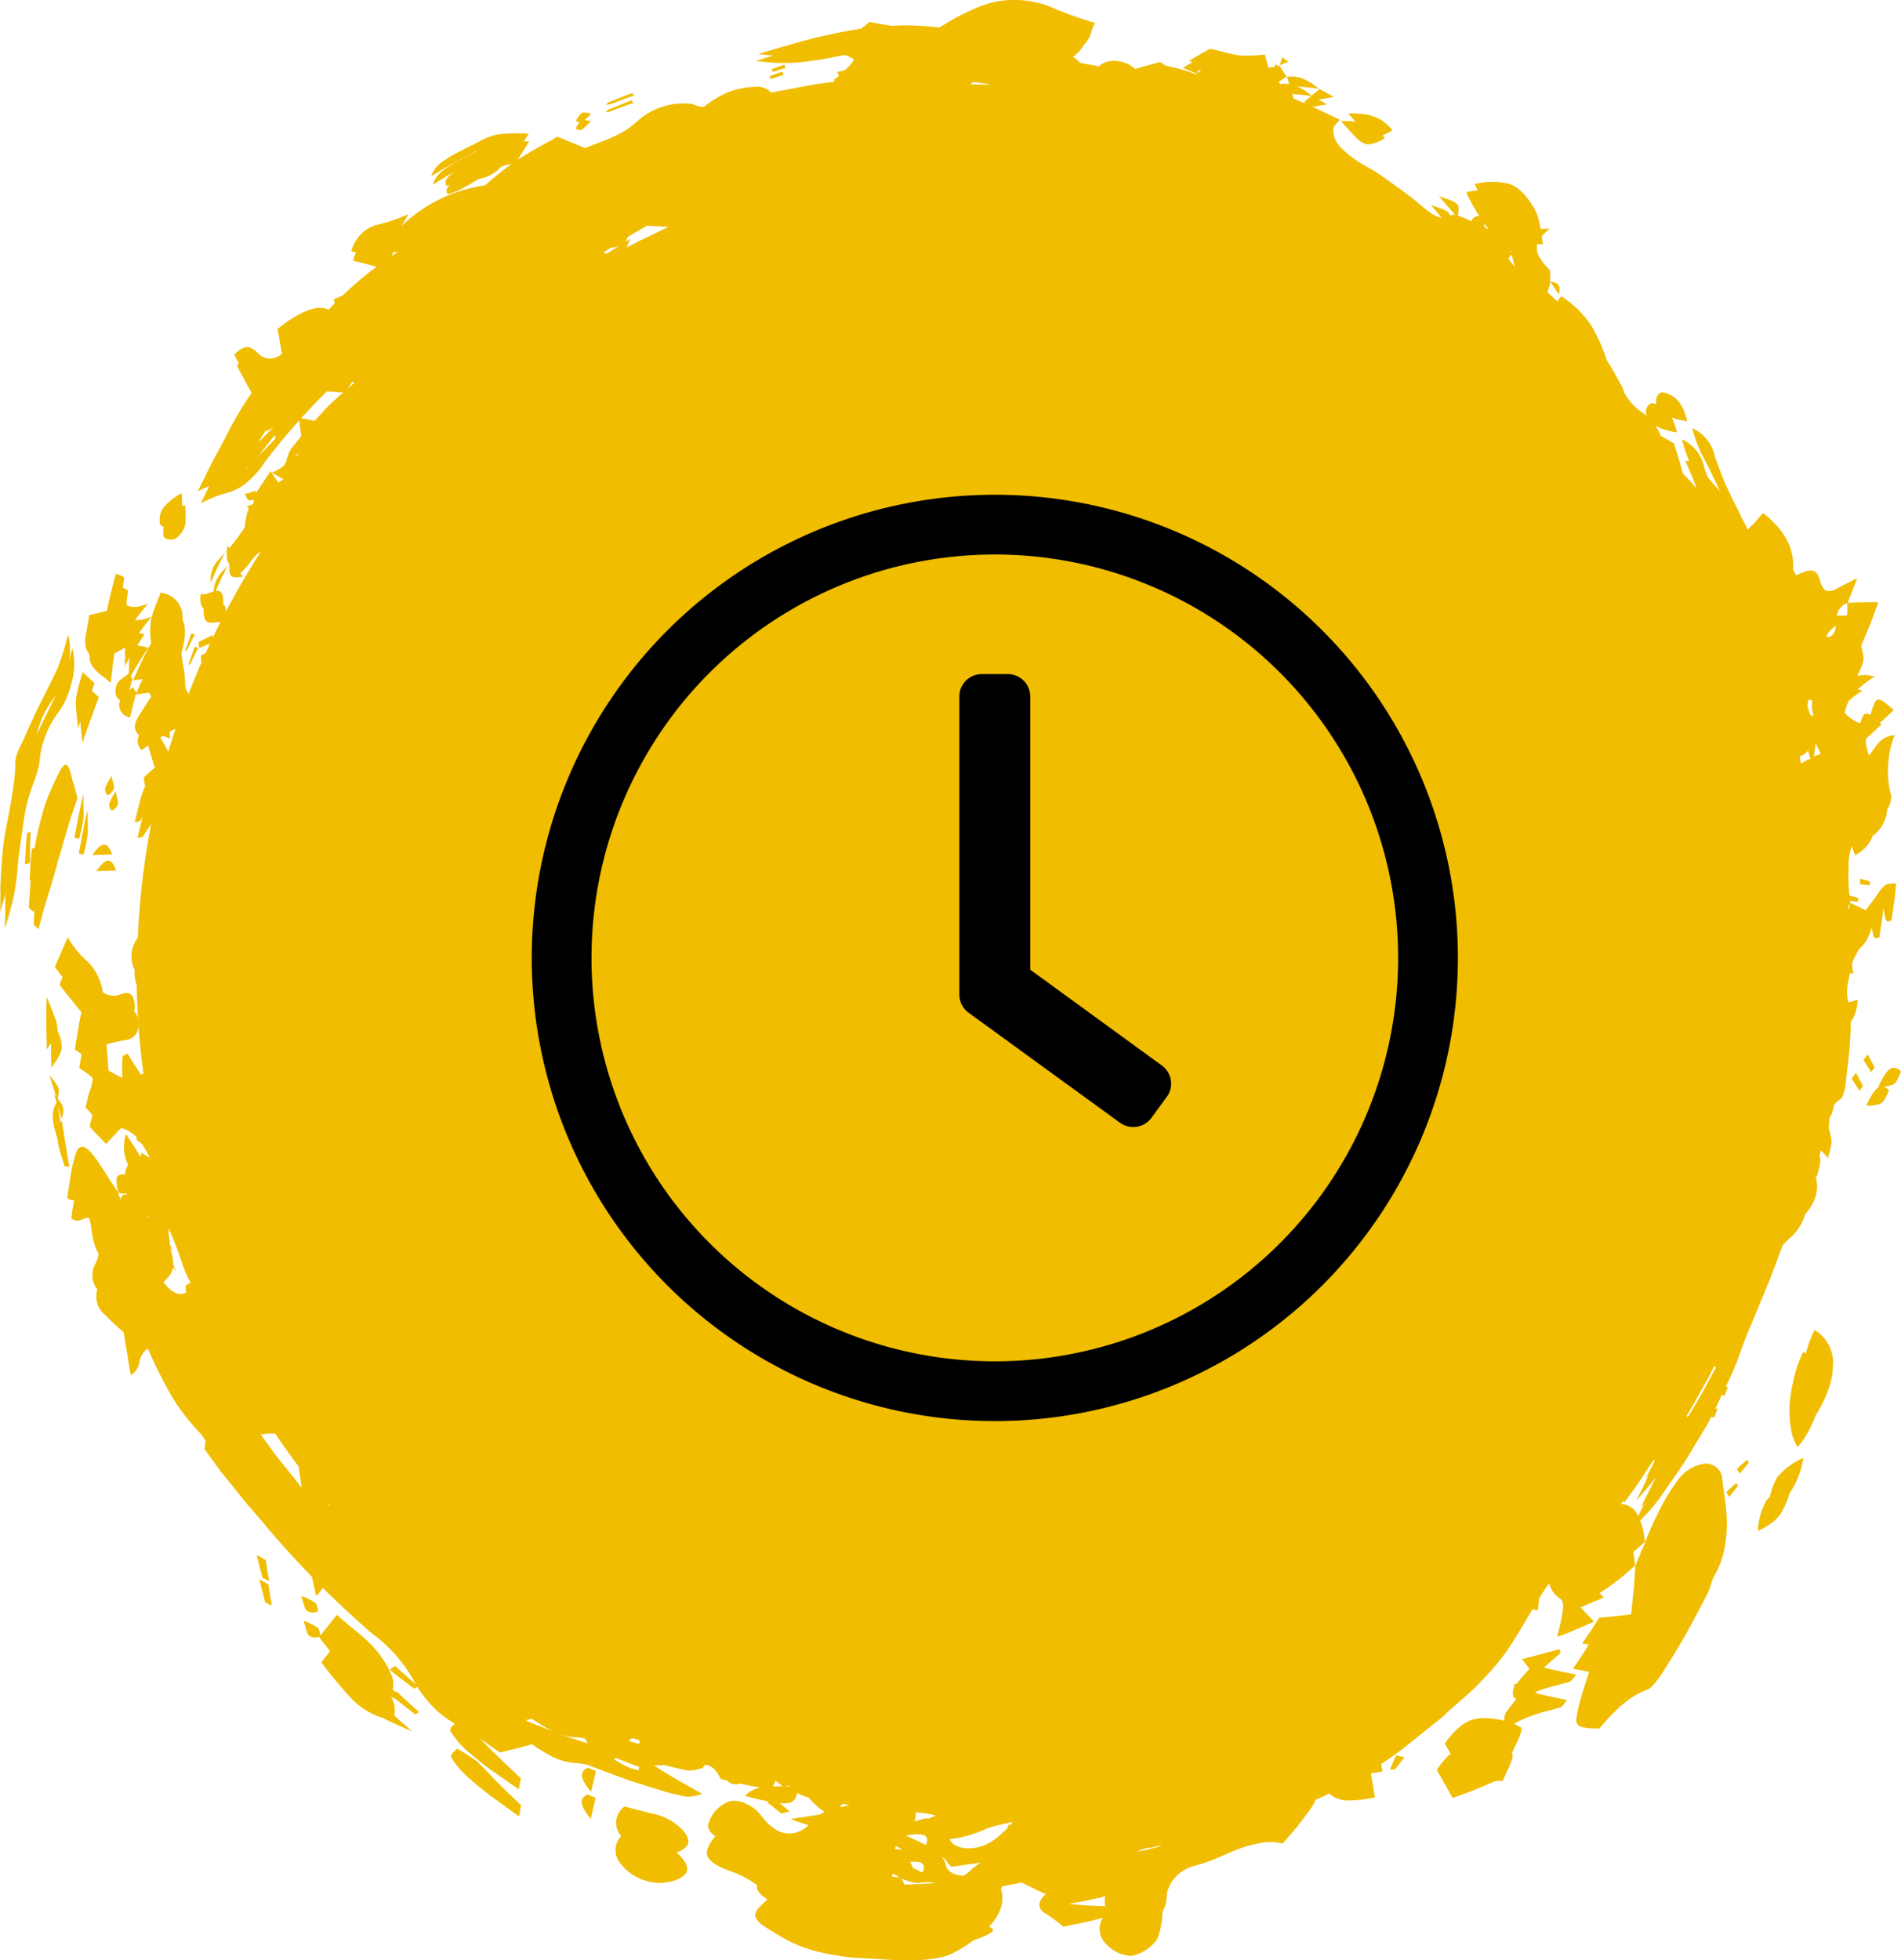 <svg xmlns="http://www.w3.org/2000/svg" viewBox="0 0 54.493 56.179" xml:space="preserve">
  <g id="Group_3228" data-name="Group 3228" transform="translate(-516 -463.821)">
    <g id="Vector_Smart_Object" data-name="Vector Smart Object" transform="translate(-2339 -260.181)">
      <g id="Vector_Smart_Object-2" data-name="Vector Smart Object" transform="translate(2855 724.002)">
        <g id="Group_189" data-name="Group 189" transform="translate(0 0)">
          <path id="Path_19748" data-name="Path 19748" d="M444.863,67.2h0l0,0,0-.015-.007.006,0,.013Z" transform="translate(-397.704 -23.011)" fill="#f0bd00"/>
          <path id="Path_19749" data-name="Path 19749" d="M444.5,67.861c-.036.331-.073.666-.125,1.047-.431.052-.752.086-1.113.12l-.115.185c-.037.062-.076.122-.118.181l-.253.369.466.088c-.1.329-.229.664-.3.99a2.87,2.87,0,0,0-.065.337.218.218,0,0,0,.047.181.351.351,0,0,0,.209.076,2.8,2.8,0,0,0,.412.01,6.079,6.079,0,0,1,.615-.633c.056-.048.114-.093.173-.136s.118-.088.18-.127a1.925,1.925,0,0,1,.409-.2c.136-.046.323-.294.44-.464.232-.363.456-.725.675-1.086s.407-.743.6-1.11a1.841,1.841,0,0,0,.124-.292,2.53,2.53,0,0,0,.082-.293,3.807,3.807,0,0,0,.071-1.047c-.026-.334-.078-.652-.118-.97a.475.475,0,0,0-.5-.478,1.144,1.144,0,0,0-.8.509,5.266,5.266,0,0,0-.566.958c-.137.247-.232.508-.347.766l-.031.5C444.539,67.519,444.521,67.689,444.5,67.861Z" transform="translate(-397.423 -22.664)" fill="#f0bd00"/>
          <path id="Path_19750" data-name="Path 19750" d="M440.393,73.3a1.762,1.762,0,0,0-.512-.194,2.321,2.321,0,0,0-.612-.062,1.006,1.006,0,0,0-.607.242,2.021,2.021,0,0,0-.437.49l.457.794.337-.12c.109-.039.215-.076.315-.119l.591-.242.209-.007c.051-.137.149-.309.212-.466S440.448,73.335,440.393,73.3Z" transform="translate(-396.808 -23.803)" fill="#f0bd00"/>
          <path id="Path_19751" data-name="Path 19751" d="M411.859,76.186c-.149-.031-.293-.071-.437-.107L411,75.971a.572.572,0,0,0-.178.724,1.392,1.392,0,0,0,.865.622,1.346,1.346,0,0,0,.745-.008c.228-.065.4-.194.4-.331C412.832,76.693,412.358,76.3,411.859,76.186Z" transform="translate(-393.099 -24.198)" fill="#f0bd00"/>
          <path id="Path_19752" data-name="Path 19752" d="M450.418,60.183a3.27,3.27,0,0,0-.264.721c-.016.063-.028.127-.041.19s-.027.125-.038.188a3.517,3.517,0,0,0-.046.373,2.831,2.831,0,0,0,.031.694,1.363,1.363,0,0,0,.194.532q.081-.1.155-.2c.048-.067.09-.136.131-.205a3.467,3.467,0,0,0,.206-.415,2.868,2.868,0,0,0,.136-.406c.016-.066.03-.131.04-.2s.013-.129.016-.191A1.094,1.094,0,0,0,450.418,60.183Z" transform="translate(-398.401 -22.067)" fill="#f0bd00"/>
          <path id="Path_19753" data-name="Path 19753" d="M441.848,70.865l-.031-.109c-.327.095-.659.178-1.074.286l.215.283a3.987,3.987,0,0,0-.439.526c-.1.206-.006.446.257.3a2.426,2.426,0,0,1,.348-.164,3.226,3.226,0,0,1,.331-.118c.219-.066.436-.113.66-.181.052-.016.112-.123.18-.2-.306-.061-.6-.122-.922-.2C441.6,71.079,441.727,70.973,441.848,70.865Z" transform="translate(-397.113 -23.494)" fill="#f0bd00"/>
          <path id="Path_19754" data-name="Path 19754" d="M449.2,64.978a1.94,1.94,0,0,0-.241.854,2.319,2.319,0,0,0,.4-.227,1.169,1.169,0,0,0,.262-.268,2.471,2.471,0,0,0,.329-.915A2.065,2.065,0,0,0,449.2,64.978Z" transform="translate(-398.258 -22.639)" fill="#f0bd00"/>
          <path id="Path_19755" data-name="Path 19755" d="M435.7,20.513c.169.066.324,0,.588-.153a1.122,1.122,0,0,0-.546-.4,1.5,1.5,0,0,0-.337-.073,3.343,3.343,0,0,0-.383-.009C435.351,20.241,435.527,20.449,435.7,20.513Z" transform="translate(-396.375 -16.624)" fill="#f0bd00"/>
          <path id="Path_19756" data-name="Path 19756" d="M445.473,29.746a1.265,1.265,0,0,0,.273.116,2.455,2.455,0,0,0,.371.083,2.232,2.232,0,0,0-.1-.319,1.044,1.044,0,0,0-.152-.248.7.7,0,0,0-.461-.26c-.088-.012-.2.152-.181.263A.494.494,0,0,0,445.473,29.746Z" transform="translate(-397.752 -17.872)" fill="#f0bd00"/>
          <path id="Path_19757" data-name="Path 19757" d="M396.011,33.393a.817.817,0,0,0,.187-.2.581.581,0,0,0,.076-.22,2.481,2.481,0,0,0-.017-.516,2.061,2.061,0,0,0-.472.362.638.638,0,0,0-.128.224.658.658,0,0,0-.014.288C395.659,33.43,395.907,33.476,396.011,33.393Z" transform="translate(-391.057 -18.322)" fill="#f0bd00"/>
          <path id="Path_19758" data-name="Path 19758" d="M410.52,24.107c-.068.042-.137.094-.216.147a1.443,1.443,0,0,0,.567-.085c.1-.064.149-.188.248-.438l-.4.253Z" transform="translate(-393.038 -17.144)" fill="#f0bd00"/>
          <path id="Path_19759" data-name="Path 19759" d="M409.89,75.374l.14-.594-.244-.095C409.59,74.8,409.527,74.945,409.89,75.374Z" transform="translate(-392.947 -24.025)" fill="#f0bd00"/>
          <path id="Path_19760" data-name="Path 19760" d="M393.4,44.4l.571-.017C393.841,44.042,393.7,43.969,393.4,44.4Z" transform="translate(-390.755 -19.895)" fill="#f0bd00"/>
          <path id="Path_19761" data-name="Path 19761" d="M400.727,69.188a1.9,1.9,0,0,0-.4-.19c.07.2.087.365.163.424a.342.342,0,0,0,.3.021C400.826,69.429,400.778,69.229,400.727,69.188Z" transform="translate(-391.691 -23.257)" fill="#f0bd00"/>
          <path id="Path_19762" data-name="Path 19762" d="M394.011,41.828a1.774,1.774,0,0,0-.188.363c-.011.058.056.2.074.188a.355.355,0,0,0,.178-.18C394.1,42.123,394.048,42.017,394.011,41.828Z" transform="translate(-390.813 -19.588)" fill="#f0bd00"/>
          <path id="Path_19763" data-name="Path 19763" d="M436.663,73.8a.341.341,0,0,0,.126.019c.1-.116.2-.232.288-.352-.079-.013-.16-.03-.24-.045C436.778,73.546,436.716,73.673,436.663,73.8Z" transform="translate(-396.597 -23.854)" fill="#f0bd00"/>
          <path id="Path_19764" data-name="Path 19764" d="M409.6,20.124a1.933,1.933,0,0,0,.262-.246.949.949,0,0,0-.254-.033.756.756,0,0,0-.179.235C409.418,20.1,409.566,20.143,409.6,20.124Z" transform="translate(-392.919 -16.619)" fill="#f0bd00"/>
          <path id="Path_19765" data-name="Path 19765" d="M443.575,41.422c0-.09-.006-.177,0-.261s0-.165,0-.244a1.691,1.691,0,0,1,.195-.786l-.092-.257c-.016-.046-.033-.093-.05-.138l.027.02c-.016-.167-.031-.288-.042-.382l.1-.136.187-.249c0,.049-.008.1-.009.149a2.573,2.573,0,0,0,.217,1.028,1.015,1.015,0,0,0,.575-.851.651.651,0,0,0,.116-.39,2.737,2.737,0,0,1-.087-.9,2.658,2.658,0,0,1,.184-.837.688.688,0,0,0-.43.185,3.269,3.269,0,0,0-.3.408c-.2-.547-.036-.7.172-.848a2.975,2.975,0,0,0,.263-.214l.272-.252c-.494-.427-.492-.417-.659.1-.123.378-.343.363-.746-.014a1.4,1.4,0,0,1,.224-.541,3.73,3.73,0,0,1,.631-.508,2.356,2.356,0,0,0-.265-.045,1.729,1.729,0,0,0-.229.022c.215-.454.214-.458.105-.853.081-.187.157-.371.241-.573s.159-.419.254-.681c-.379,0-.63.01-.878.018.075-.191.153-.385.271-.708l-.6.308a.367.367,0,0,1-.261.059c-.082-.024-.155-.111-.21-.318-.073-.274-.209-.279-.338-.258a1.572,1.572,0,0,0-.333.129l-.093-.153a1.646,1.646,0,0,0-.062-.574c-.014-.049-.031-.1-.05-.147a1.507,1.507,0,0,0-.069-.142,2.081,2.081,0,0,0-.177-.274,2.531,2.531,0,0,0-.507-.494c-.134.156-.272.316-.425.489-.114-.217-.224-.434-.327-.651-.124-.239-.24-.478-.344-.721q-.078-.183-.147-.368l-.135-.372a1.135,1.135,0,0,0-.645-.807,3.671,3.671,0,0,0,.345.891c.16.3.315.621.449.921l-.4-.457c-.062-.073-.128-.141-.193-.208l-.193-.2-.209-.015.2.466c.063.154.118.311.174.46-.178-.117-.216-.129-.228-.151a3.98,3.98,0,0,0-.2-.342c-.1-.395-.208-.717-.274-.933l-.378-.215a1.479,1.479,0,0,0-.511-.66,1.6,1.6,0,0,1-.522-.556c-.034-.073-.047-.142-.086-.215-.1-.177-.2-.36-.3-.534l-.133-.213a4.651,4.651,0,0,0-.44-.983,2.848,2.848,0,0,0-.85-.834.31.31,0,0,0-.118.144l-.056-.052-.228-.209.085-.3.238.357c.072-.228-.02-.353-.249-.361-.01-.124.031-.3-.039-.366a1.809,1.809,0,0,1-.163-.185,1.106,1.106,0,0,1-.11-.164.5.5,0,0,1-.065-.293.449.449,0,0,1,.017-.079c.05.007.1.012.154.015-.012-.077-.023-.154-.034-.23a1.5,1.5,0,0,1,.23-.22l-.264.006c-.017-.1-.037-.2-.063-.3a1.437,1.437,0,0,0-.214-.439c-.054-.077-.106-.146-.156-.207a1.371,1.371,0,0,0-.154-.157.959.959,0,0,0-.328-.192,1.989,1.989,0,0,0-.976.013,6.928,6.928,0,0,0,.437.761,2.92,2.92,0,0,0,.45.521,1.665,1.665,0,0,0,.369.263c.1.373.2.726.273,1.073a1.2,1.2,0,0,1,.032.2c-.09-.088-.172-.174-.247-.26a4,4,0,0,1-.327-.4l-.019-.028.135-.163-.082-.025a.231.231,0,0,0,.006-.16.872.872,0,0,0-.381-.386c-.037-.014-.075-.026-.112-.037l-.006-.012c-.077-.032-.159-.068-.243-.107a3.179,3.179,0,0,0-.058-.335c-.2-.008-.281.061-.318.159a3.5,3.5,0,0,0-.391-.162c.068-.351.039-.362-.539-.554l.466.535a.158.158,0,0,0-.115.005c-.343.24-.673-.13-1.081-.457-.1-.083-.206-.157-.309-.234l-.315-.229q-.159-.114-.321-.224l-.162-.109c-.055-.035-.112-.067-.168-.1a3.4,3.4,0,0,1-.8-.572.947.947,0,0,1-.178-.263.6.6,0,0,1-.044-.279c.008-.112.122-.181.187-.267l-.78-.369c-.128-.062-.261-.117-.4-.175l-.144-.06c-.039-.124-.078-.244-.119-.365l-.38-.072.3-.195.013,0,0-.006-.016.008-.2-.3c-.092.012-.184.02-.324.044l-.1-.378a4.525,4.525,0,0,1-.722.025,1.973,1.973,0,0,1-.194-.035c-.066-.014-.134-.028-.2-.045-.141-.034-.29-.075-.456-.111-.154.086-.357.2-.6.344l.394.162c-.016.089-.11.159-.194.232a2.965,2.965,0,0,0-.342-.12c-.1-.027-.21-.063-.343-.091l-.185-.04c-.053-.036-.107-.071-.163-.107l-.369.1-.173.047-.163.052s0,.009,0,.013a.892.892,0,0,0-.609-.245.681.681,0,0,0-.3.06.465.465,0,0,0-.136.1c-.175-.034-.351-.068-.53-.1a2.17,2.17,0,0,0-.352-.269.893.893,0,0,0,.683-.69.791.791,0,0,1,.09-.187,11.1,11.1,0,0,1-1.143-.4,2.014,2.014,0,0,0-.281-.113q-.141-.047-.282-.078a2.877,2.877,0,0,0-.567-.069,2.687,2.687,0,0,0-1.115.222,6.978,6.978,0,0,0-.672.325l-.406.243-.137-.015c-.251-.024-.5-.039-.745-.045-.062,0-.123,0-.184,0l-.183.007-.121.007-.636-.109-.242.19-.086.011c-.477.078-.949.181-1.424.3l-.712.2-.36.105-.181.053c-.06.018-.12.04-.181.06l.161.014.157.016q.155.014.3.02a5.05,5.05,0,0,0,.559-.011,9.137,9.137,0,0,0,1.046-.149c.113-.023.239-.045.364-.06h.006l.237.12a.959.959,0,0,1-.366.517l-.211.048.06.1a1.216,1.216,0,0,0-.152.176l-.4.055c-.152.018-.3.049-.452.077l-.45.085-.449.085-.04.008a.562.562,0,0,0-.484-.161,2.186,2.186,0,0,0-.788.166,3.137,3.137,0,0,0-.653.4l-.009.007a.7.7,0,0,1-.319-.084,1.978,1.978,0,0,0-1.53.444,2.5,2.5,0,0,1-.716.483c-.134.063-.275.12-.422.174s-.273.108-.414.163c-.2-.084-.5-.21-.794-.327-.1.055-.153.091-.209.122-.345.18-.68.375-1,.585a9.025,9.025,0,0,0-.866.689,4.3,4.3,0,0,0-2.392,1.162l.2-.339a5.19,5.19,0,0,1-.947.318,1.047,1.047,0,0,0-.693.747c.331.081.6.149.924.237l.254-.487a.286.286,0,0,0,.128.007,1.17,1.17,0,0,0,.321-.129c.136-.073.285-.17.444-.268l-.1.149.1.02a1.075,1.075,0,0,1-.242.2,9.934,9.934,0,0,0-2.078,1.538l-.26.113.036.109q-.088.09-.175.183a.651.651,0,0,0-.372-.041,1.563,1.563,0,0,0-.472.176c-.09.049-.188.106-.293.174s-.212.153-.33.245c.038.217.078.439.128.7a.471.471,0,0,1-.709-.029c-.167-.142-.33-.276-.662.069.144.267.289.528.47.846l.353-.119,0,0c-.089.09-.172.182-.251.277s-.147.2-.215.3c-.134.2-.256.411-.373.62l-.087.156-.082.161c-.054.107-.109.214-.166.32-.113.215-.233.426-.347.649l-.341.7a4.234,4.234,0,0,1,.663-.27,1.528,1.528,0,0,0,.292-.092,1.461,1.461,0,0,0,.289-.159,2.611,2.611,0,0,0,.6-.633,18.439,18.439,0,0,1,1.807-2.017c.26.017.41.03.528.04.071-.1.134-.211.2-.31.035.013.07.026.1.041.06.026.289-.166.449-.321l.05.055.136-.068c-.109.12-.223.238-.344.354l-.137.129q-.071.063-.141.13c-.094.089-.191.177-.294.263-.139.118-.276.242-.41.37s-.257.269-.383.407l-.06.068a2.886,2.886,0,0,0-.448-.082c.021.174.042.343.066.516-.1.117-.19.237-.286.353a.85.85,0,0,0-.116.277l-.026,0,.013.038c-.009.028-.019.058-.031.09a.413.413,0,0,1-.066.1,1.3,1.3,0,0,1-.33.184l.363.219-.112.173-.291-.433c-.106.172-.225.338-.319.48-.042.064-.079.122-.107.175l.009-.094-.322.1c.051.082.071.154.118.175a.25.25,0,0,0,.14-.016,1.264,1.264,0,0,1-.009.129.267.267,0,0,0-.108.088.6.6,0,0,0-.081.21,3.1,3.1,0,0,0-.061.369c-.036.056-.074.111-.114.165s-.084.12-.129.178c-.064.084-.132.168-.2.253l-.059-.085c0,.062-.007.117-.008.167l-.012.015c0,.02.007.04.012.059s0,.062,0,.089a.314.314,0,0,0,.041.166c.049.066.15.056.35.038l-.077-.1a1.56,1.56,0,0,0,.3-.327,1.558,1.558,0,0,1,.175-.194c.064-.056.119-.1.129-.085a.2.2,0,0,0,.261.039,22.3,22.3,0,0,0-1.589,2.792c0-.028,0-.057,0-.085-.137.063-.263.132-.4.2l.011.167.312-.121q-.33.707-.611,1.437a.412.412,0,0,1-.036-.053.812.812,0,0,1-.091-.289,4.071,4.071,0,0,1-.047-.5,2.347,2.347,0,0,0-.124-.635,3.022,3.022,0,0,0,.087-.349,1.469,1.469,0,0,0,.027-.5.692.692,0,0,0-.622-.571c-.1.271-.2.493-.26.721a2.118,2.118,0,0,0-.007.72c-.022.038-.044.078-.066.12-.157.286-.287.584-.459.953l.39-.054a.251.251,0,0,0,.022.045,1.648,1.648,0,0,1,.18.364l-.268.422c-.171.273-.412.54-.149.793l.187-.126c.046.156.091.311.141.465a.294.294,0,0,0,.034.1l.15.433-.377.34c.011.087.025.169.043.249-.028.062-.055.13-.083.206-.07.207-.131.475-.219.833.064-.024.141-.018.173-.069a4.173,4.173,0,0,1,.336-.467.692.692,0,0,0,.069.077,22.122,22.122,0,0,0-.488,3.763A.86.86,0,0,0,394.5,44a22.226,22.226,0,0,0,.2,2.89.076.076,0,0,0-.052.019l-.014.012-.205-.308c-.069-.106-.125-.2-.185-.3l-.141.065c0,.067-.007.135-.012.2s0,.143,0,.222c0,.063,0,.13,0,.2-.159-.061-.315-.167-.469-.238h0c-.007-.054-.012-.108-.019-.162-.025-.326-.051-.676-.082-1.078a5.358,5.358,0,0,1,.547-.12.43.43,0,0,0,.287-.149.5.5,0,0,0,.086-.392c-.04-.338-.227-.32-.436-.234-.149.062-.463-.007-.477-.1a1.492,1.492,0,0,0-.175-.513,1.555,1.555,0,0,0-.258-.344,2.577,2.577,0,0,1-.565-.693c-.133.3-.233.529-.372.852.134.18.277.349.413.514s.274.327.415.49l-.072.328c-.025.111-.05.225-.067.339-.038.23-.078.465-.116.7.3.183.458.3.509.465a1.46,1.46,0,0,1-.1.777c-.036.131-.066.266-.1.413.164.183.313.33.473.49.153-.161.3-.31.441-.455a1.051,1.051,0,0,1,.578.427,2.542,2.542,0,0,1,.245.422l-.239-.146-.041.185c.142.1.28.205.425.3l.016.042a.706.706,0,0,0,.039.084l-.136-.075.052.2a1.4,1.4,0,0,1-.234.024c-.137-.256-.3-.484-.459-.737a1.187,1.187,0,0,0,.059.882.559.559,0,0,0-.084.277.514.514,0,0,0-.152.007.139.139,0,0,0-.094.128,1.079,1.079,0,0,0,.055.381.282.282,0,0,0,.231.021c.012.106.023.212.041.316-.05-.032-.1-.056-.156-.086a.547.547,0,0,1-.051-.033c-.026-.066-.051-.14-.077-.223l.015.018s0-.009,0-.013l-.008,0-.148-.214-.08-.117-.074-.118c-.1-.157-.2-.314-.3-.462-.221-.318-.479-.594-.613-.216a3.854,3.854,0,0,0-.146.612c-.018.112-.036.225-.054.337-.009.057-.018.114-.027.169l-.022.166a.278.278,0,0,0,.337.018.472.472,0,0,1,.213-.029c.013.125.023.253.039.379a2.125,2.125,0,0,0,.153.561.916.916,0,0,1,.048.987.665.665,0,0,0,.184.819c.088.087.174.172.265.254l.283.246.093.595c.032.2.063.41.108.612a.537.537,0,0,0,.247-.377.578.578,0,0,1,.239-.375,11.267,11.267,0,0,0,.5,1.014,5.682,5.682,0,0,0,1.022,1.391,1.851,1.851,0,0,1,.145.224c-.014.107-.029.226-.031.234l.474.638.491.6.24.294.25.282c.166.188.329.376.49.566q.564.635,1.162,1.24l.024.105.1.441a1.088,1.088,0,0,0,.191-.233q.682.669,1.41,1.287a4.208,4.208,0,0,1,1.186,1.288,3.173,3.173,0,0,0,.574.784c.064.064.131.128.2.19s.152.117.235.174a4.389,4.389,0,0,0,.552.319,2.439,2.439,0,0,1,.224.129c.077.046.154.1.233.151.158.108.324.229.505.347.3-.061.6-.142.928-.231a5.973,5.973,0,0,0,.593.358,1.949,1.949,0,0,0,.768.181,1.387,1.387,0,0,1,.41.108c.159.054.328.123.477.175l.543.193.551.17.551.166q.279.07.559.133a1.245,1.245,0,0,0,.471-.083l-.716-.4-.169-.094-.166-.1-.34-.211.538-.02c.157-.007.295-.02.413-.024l.158-.005a1.106,1.106,0,0,0,.234.127c.037.011.089-.056.134-.088l-.028-.024.03.005a.492.492,0,0,1,.271.133,1.056,1.056,0,0,1,.177.272l.186.042a.355.355,0,0,0,.38.085l.173.039c.134.027.268.051.4.074a1.038,1.038,0,0,0-.116.035.83.83,0,0,0-.323.2l.232.067.21.048c.1.021.185.039.265.054l-.072.016.423.322c.077-.017.155-.041.231-.062-.1-.074-.193-.153-.288-.234a.944.944,0,0,0,.245,0c.16-.028.228-.123.262-.29a1.544,1.544,0,0,0,.332.135,1.987,1.987,0,0,0,.672.522c.1-.114.219-.225.308-.344.132.02.262.042.387.071a.848.848,0,0,0,.019.109c-.247.093-.451.169-.713.265a2.868,2.868,0,0,0,.764.021l.041,0q.032.083.072.18a4.015,4.015,0,0,1-.655.2,1.644,1.644,0,0,0-.287.062,1.3,1.3,0,0,0-.235.093,1.151,1.151,0,0,0-.108.064c-.058.008-.115.016-.173.026-.219.034-.44.07-.67.1.149.071.36.123.51.182a.789.789,0,0,1-.548.237l-.134-.012a.813.813,0,0,1-.306-.136,1.517,1.517,0,0,1-.349-.345,1.136,1.136,0,0,0-.46-.365.71.71,0,0,0-.468-.065.986.986,0,0,0-.592.61c-.094.23.179.438.571.578.126.048.249.089.365.143a2.915,2.915,0,0,1,.33.175,2.96,2.96,0,0,1,.557.444c-.317.275-.475.415-.436.561a.521.521,0,0,0,.21.241c.123.088.3.191.536.328a3.9,3.9,0,0,0,1.083.431c.189.045.382.081.577.11a5.252,5.252,0,0,0,.594.062,15.842,15.842,0,0,0,1.775.051,3.8,3.8,0,0,0,.514-.061,1.622,1.622,0,0,0,.448-.143,4.639,4.639,0,0,0,.581-.357c.54-.182.687-.284.443-.384a1.373,1.373,0,0,0,.361-.589.894.894,0,0,0-.033-.54l.162-.031.453-.088c.295.144.5.243.707.329a.446.446,0,0,0-.194.3.3.3,0,0,0,.133.223,4.791,4.791,0,0,1,.568.406l.517-.108.263-.055.268-.069.088-.023a.587.587,0,0,0,.085.733,1.058,1.058,0,0,0,.736.349,1.2,1.2,0,0,0,.754-.482c.154-.253.094-.535.153-.8a2.653,2.653,0,0,1,.219-.738,1.113,1.113,0,0,1,.733-.535,5.987,5.987,0,0,0,.642-.219c.211-.091.42-.183.628-.259.1-.038.208-.072.312-.1s.208-.048.311-.067a1.532,1.532,0,0,1,.627.017c.156-.18.3-.341.437-.5s.256-.325.372-.484a1.207,1.207,0,0,0,.144-.253l.037-.015c.119-.049.238-.1.356-.161a.842.842,0,0,0,.525.2,3.972,3.972,0,0,0,.8-.089c-.048-.292-.091-.536-.133-.766.06-.034.121-.068.18-.1a8.44,8.44,0,0,0,.734-.5l.22-.168.217-.175.44-.346.222-.172.11-.086.107-.091q.214-.181.425-.365c.14-.122.279-.246.414-.371s.258-.264.382-.4a5.765,5.765,0,0,0,.666-.848c.2-.305.387-.624.581-.942l.15.034c.02-.134.034-.246.045-.347q.118-.187.243-.369l.046-.044a.74.74,0,0,0,.33.438c.068.042.082.181.067.288-.017.126-.042.255-.071.386s-.067.26-.1.395l.281-.1.263-.11.525-.222-.437-.453a10.339,10.339,0,0,0,.9-.564c.125-.088.249-.182.372-.278s.231-.2.348-.3a.335.335,0,0,1-.013-.052,1.75,1.75,0,0,0-.274-.847.633.633,0,0,0-.689-.15.512.512,0,0,0,.026-.049q.3-.353.594-.718l.053.017c.143-.194.29-.385.427-.584l.4-.6.053.006h0l-.231.5c-.043.091-.087.19-.14.3l-.179.345c.317-.344.457-.529.6-.7-.194.459-.421.89-.746,1.537.35-.375.555-.567.731-.8.08-.1.152-.205.227-.309l.222-.314.221-.315c.073-.105.148-.21.215-.32q.206-.326.407-.656c.066-.111.134-.22.2-.333l.093-.175.081.03.1-.259h-.065c.064-.126.124-.255.181-.385.065-.152.133-.3.187-.46.113-.312.224-.625.357-.925l.563-1.36.258-.69c.069-.188.141-.375.2-.566.032-.044.065-.087.1-.128a3.2,3.2,0,0,1,.3-.309,1.374,1.374,0,0,0,.416-.584,1.091,1.091,0,0,0,.057-.341,1.487,1.487,0,0,0-.067-.39l0-.008c.057-.217.114-.432.18-.631.052.06.124.126.2.224.017-.071.033-.132.047-.184s.022-.1.031-.135a.572.572,0,0,0,.021-.172,1.64,1.64,0,0,0-.084-.373,1.207,1.207,0,0,0,.019-.34.743.743,0,0,1,.341-.5.4.4,0,0,0,.079-.18l.015-.014-.01,0a1.768,1.768,0,0,0,.053-.278c.016-.2.047-.4.069-.6s.04-.4.054-.607c.012-.175.019-.351.016-.526a.7.7,0,0,0,.107-.177,1.372,1.372,0,0,0,.092-.452l-.264.078c-.009-.043-.019-.086-.03-.129a1.5,1.5,0,0,1,.035-.519c.012-.068.027-.137.043-.2l.1.029a2,2,0,0,1-.047-.263c.015-.061.029-.116.044-.165.078-.262.257-.334.377-.541a1.931,1.931,0,0,0,.129-.293c.043-.118.094-.256.146-.415-.31-.153-.531-.257-.751-.36C443.6,41.779,443.583,41.6,443.575,41.422Zm.035.6-.018.154c-.009-.026-.019-.052-.03-.077Zm-49.339,8.635c.148-.1.3-.195.445-.291.174.3.21.36.125.657-.023-.088-.047-.18-.066-.278a.6.6,0,0,1-.278.225ZM418.858,18.3c.062.007.123.016.184.027a.271.271,0,0,0,.057.08.558.558,0,0,0,.359.114.932.932,0,0,0,.359-.037h0c.145.032.278.065.4.095s.215.068.292.1c-.106-.015-.211-.032-.317-.042l-.318-.027-.633-.046c-.105-.006-.21-.017-.315-.02l-.315-.009c-.163,0-.326-.01-.488-.017a1.869,1.869,0,0,0,.479-.25Zm24.5,16.929c-.028-.217-.056-.435-.1-.8C443.52,34.786,443.5,35.013,443.357,35.234Zm-22.742,32.7.024-.055a.285.285,0,0,0,.035.049Zm22.272-25.406.035.063c-.015.066-.031.134-.047.2a1.929,1.929,0,0,0-.027-.337ZM409.159,22.335l.438.023c.081,0,.172.012.268.022a.618.618,0,0,0,.195.106l-.144.061c-.05.021-.1.041-.148.063l-.143.068-.543.262c-.352.161-.669.349-.987.519-.089-.049-.262-.143-.421-.226l.654-.414C408.571,22.66,408.85,22.508,409.159,22.335Zm18.516,44.5.036-.024,0,0a1.243,1.243,0,0,1-.628.387ZM442.823,42.11l-.085-.229-.142-.337-.1-.242c.019-.045.037-.091.055-.136a2.649,2.649,0,0,1,.294-.622c0,.025,0,.05,0,.075a1.353,1.353,0,0,1-.15.683.934.934,0,0,1,.288.635Zm-.158-3.064.084.056c0,.2.022.421.045.638.014.109.021.219.027.328-.085-.107-.171-.213-.253-.319a.394.394,0,0,1,.071-.123c-.08-.067-.153-.125-.226-.181l-.021-.016c0-.052-.006-.1-.011-.158-.008-.071-.015-.143-.022-.214a.458.458,0,0,1,.149-.116ZM435.679,25.84l-.03-.01.025-.1C435.678,25.764,435.679,25.8,435.679,25.84Zm-.258-.411q-.042.047-.086.092l-.049-.092ZM421.533,18.69l-.112.01-.191-.208a1.184,1.184,0,0,1,.325,0,.449.449,0,0,1,.163.12l-.2.006ZM395.177,52.253l.01.01,0-.015c.029-.033.06-.068.1-.1a.545.545,0,0,0,.159-.3,1.472,1.472,0,0,0,.09.139l-.046-.114-.037-.106a1.125,1.125,0,0,0-.059-.349,2.333,2.333,0,0,1-.072-.673,10.707,10.707,0,0,1,.413,1.067,3.491,3.491,0,0,0,.236.509,1.755,1.755,0,0,0,.154.224,1.388,1.388,0,0,0,.183.173l0,.008-.4.234c0,.063.006.129.009.2-.232.126-.469-.049-.687-.358-.069-.095-.138-.2-.207-.315A1.176,1.176,0,0,1,395.177,52.253Zm4.36,5.833c.059.06.12.117.181.174.088.1.177.208.267.311l-.022.092-.248-.222c-.041-.038-.084-.074-.124-.112l-.119-.117Zm21.589,10.4.159.118-.256-.013Zm2.674-.338c.136-.039.269-.065.4-.094l.075-.016a.68.68,0,0,1-.185.183c-.27.066-.433.108-.595.144-.147.033-.294.06-.564.113A5.28,5.28,0,0,1,423.8,68.152Zm4.475-1.727.044-.03-.026.025ZM443.535,33.4c.027.323.005.594-.274.589A.463.463,0,0,1,443.535,33.4Zm-.293.619-.087.355c-.037.129-.073.257-.11.387C442.9,34.314,442.892,34.311,443.242,34.021Zm-.819,2.144c.016-.142.035-.3.044-.471.237.052.417.092.657.153-.079.266-.145.48-.211.689-.041-.163-.108-.357-.211-.649a.654.654,0,0,0-.175.512,1.527,1.527,0,0,0,.048.24l-.2-.068C442.392,36.438,442.406,36.307,442.423,36.165Zm.045,1.221a.556.556,0,0,0,.276-.177c.038.127.079.271.124.435.047-.281.079-.476.09-.636a1.419,1.419,0,0,1,.186.413c.009.067-.133.166-.219.219-.06.038-.122.072-.184.1a.616.616,0,0,0-.149.054.431.431,0,0,0-.081.055l-.037.016a1.2,1.2,0,0,0-.261.143l-.039-.239-.063-.375-.032-.188,0-.018C442.259,37.33,442.359,37.4,442.468,37.386Zm-16.832-18.87a.425.425,0,0,1,.232.074,1.091,1.091,0,0,1,.171.227l-.155,0-.107-.036c-.091-.026-.182-.05-.271-.08s-.152-.048-.228-.071c-.016-.028-.032-.054-.048-.078a.589.589,0,0,1,.108-.029A1.426,1.426,0,0,1,425.635,18.516Zm-.195-.382-.368-.116C425.137,17.875,425.145,17.88,425.441,18.134ZM403.1,22.463l-.1.1.049-.072Zm-1.213,2.866c.1-.082.191-.164.289-.244l.3-.229.024-.018-.015.043q-.058.17-.113.343l-.038.016-.135.064c-.352.178-.5.32-.477.5l-.161-.109-.325.492c-.018-.062-.047-.114-.079-.115l-.056,0a2.847,2.847,0,0,1,.221-.246C401.508,25.66,401.7,25.493,401.887,25.329Zm-1.083.6.013-.012.02.023-.019.017A.156.156,0,0,1,400.8,25.927Zm-2.825,2.88-.1.1-.1.107-.193.213-.1-.032c.171-.314.361-.614.638-1.046l.041-.012a.784.784,0,0,0,.2-.105c.023.15.039.243.053.332Zm.693-1.532-.347.182c.03-.1.037-.228.1-.289a.716.716,0,0,1,.305-.156A1.244,1.244,0,0,1,398.672,27.274Zm.608,1.817-.062.086-.056.008-.107-.014.212-.169Zm-4.123,7.691c.049.028.128.051.194.086,0-.069,0-.135,0-.2l.063-.034a.824.824,0,0,1,.367-.109q-.2.56-.368,1.131c-.07-.126-.127-.23-.178-.315a1.446,1.446,0,0,0-.174-.248.306.306,0,0,0-.213-.112C394.952,36.913,395.055,36.846,395.157,36.782ZM393.972,50.3Zm5.216,8.393-.1-.128-.206-.256c-.136-.172-.275-.34-.408-.513l-.386-.532-.194-.266c-.066-.088-.122-.183-.184-.275l-.072-.11a.943.943,0,0,0,.334-.025,1.254,1.254,0,0,1,.407-.036l.035,0q.329.478.682.936c.007.048.013.1.02.145l.083.584c.031.2.057.4.1.6Zm.743,1.638a.83.83,0,0,1-.224-.227,1.913,1.913,0,0,1-.212-.392l.12.085.119.076.23.146.508.321A.55.55,0,0,1,399.932,60.326Zm1.542,1.348-.237-.323-.224-.334.224,0,.1.162c.035.054.072.1.108.157.072.1.144.21.212.315A1.08,1.08,0,0,1,401.474,61.674Zm-.161-1.527c-.15-.1-.3-.186-.444-.289l-.431-.3-.216-.152-.108-.076-.1-.081.044-.147a3.064,3.064,0,0,1,.923.53q.286.287.583.562c.069.076.137.156.206.24Zm1.5,1.242c-.153-.106-.292-.227-.438-.342l.08-.046c.131.109.257.224.394.324Zm4.181,3.8c-.145-.047-.29-.092-.43-.148-.283-.107-.564-.216-.846-.329a3.943,3.943,0,0,1-.489-.3l.081,0a7.353,7.353,0,0,0,1.093.227c.057.01.116.017.173.024l.243.143c.156.087.265.147.343.2a.7.7,0,0,1,.27.318Zm1.916.9-.174-.045a1.493,1.493,0,0,1-.166-.061c-.126-.057-.24-.13-.36-.2l.032-.051.344.132.172.066c.057.022.116.039.174.059Zm-.328-.574c-.011-.2-.022-.409.5-.325C409.248,65.493,408.938,65.529,408.583,65.517Zm4.21,1.028.106-.217q.158.046.318.09a.475.475,0,0,0,.066.135C413.119,66.547,412.953,66.54,412.793,66.545Zm3.675,2.584-.229-.029q.015-.042.034-.082Zm.528.156c.727-.115.67.186.866.327l.849-.119a1.34,1.34,0,0,0-.267.192,1.49,1.49,0,0,1-.486.318c-.034.013-.069.023-.1.034q-.142.016-.285.029c-.2.017-.4.029-.6.039-.139.01-.278.014-.417.017l-.154-.015-.351-.036c.017-.134.024-.24.036-.334l.248-.025c.132-.014.275-.029.432-.058-.083-.168-.163-.331-.242-.5A1.327,1.327,0,0,0,417,69.285Zm-.443-.566c.531-.1.7,0,.575.268C416.948,68.9,416.77,68.824,416.553,68.719Zm2.722-.032a1.916,1.916,0,0,1-.309.23c-.456.271-1.081.2-1.161-.126-.065-.253-.232-.44-.674-.567-.235.061-.413.106-.549.133a.922.922,0,0,1-.3.013c-.14-.027-.181-.13-.261-.337l-.171-.023c-.059-.094-.121-.2-.2-.323.592.176.984.186,1.212-.1a.408.408,0,0,0,.067-.3,2.391,2.391,0,0,1,.591.09l-.586.218a1.8,1.8,0,0,0,.878.457A3.452,3.452,0,0,0,419,67.74a5.9,5.9,0,0,1,.844-.2c.044.16.165.279.089.379-.125.163-.246.331-.388.5h-.055l-.031.1C419.4,68.571,419.339,68.629,419.275,68.687Zm3.6,1.083a2.328,2.328,0,0,0-.241.177l-.335-.011c-.171-.008-.33-.009-.487-.022l-.457-.038.34-.061.17-.03.169-.038.176-.041.089-.005c.006,0,.011-.008.016-.02.13-.031.259-.064.387-.1a.551.551,0,0,0,.323-.256.782.782,0,0,1,.542-.257,1.537,1.537,0,0,0,.211-.052l.106-.009A11.8,11.8,0,0,1,422.872,69.77Zm7.447-5.027.1-.055h.007l.259-.032c-.1.068-.2.134-.3.2Zm1.355-.873-.13.125h-.009a1.5,1.5,0,0,1,.236-.261l.026,0C431.756,63.783,431.716,63.828,431.674,63.87Zm8.291-8.927-.138.259-.276.516c-.178.347-.387.677-.585,1.012l-.075-.1.032-.091c.188-.3.381-.59.55-.9l.283-.5.141-.249.13-.254.062.036Z" transform="translate(-390.587 -16.116)" fill="#f0bd00"/>
          <path id="Path_19766" data-name="Path 19766" d="M391.344,40.368a2.68,2.68,0,0,1,.559-1.43,2.052,2.052,0,0,0,.242-.431,2.3,2.3,0,0,0,.084-.235c.024-.079.048-.158.066-.238a1.851,1.851,0,0,0,0-.9,6.875,6.875,0,0,1-.31.989c-.159.337-.322.665-.49.994-.087.163-.16.331-.238.5s-.153.336-.228.506c-.047.108-.113.232-.164.351a.932.932,0,0,0-.084.311,4.3,4.3,0,0,1-.036.588c-.012.1-.027.194-.044.29s-.029.195-.047.292c-.033.194-.071.389-.108.584l-.056.292-.026.147-.019.148c-.036.3-.058.6-.077.919,0,.08-.01.162-.013.245s0,.168,0,.255c0,.173,0,.354-.007.546.07-.234.122-.409.163-.554s.067-.259.094-.371a7.4,7.4,0,0,0,.118-.883l.023-.224c.008-.074.02-.149.03-.223l.063-.447c.046-.3.084-.6.159-.886a5.33,5.33,0,0,1,.2-.586A2.863,2.863,0,0,0,391.344,40.368Z" transform="translate(-390.343 -18.954)" fill="#f0bd00"/>
          <path id="Path_19767" data-name="Path 19767" d="M391.989,43.81c.023-.083.051-.166.076-.25l.153-.51c.053-.172.1-.349.16-.526l.19-.543c-.163-.723-.225-.722-.61.134-.059.133-.115.267-.165.4s-.087.276-.126.417c-.075.281-.145.566-.193.856a16.579,16.579,0,0,0-.175,1.765l.144.126c.075-.274.146-.543.228-.811s.172-.536.248-.811Z" transform="translate(-390.472 -19.538)" fill="#f0bd00"/>
          <path id="Path_19768" data-name="Path 19768" d="M393.781,37.855c.021-.172.038-.315.054-.448s.029-.256.053-.383l.463-.251c-.011.141-.021.282-.033.441,0,.04-.006.081-.009.123s0,.087,0,.133c0,.092-.005.191-.008.3.229-.406.373-.61.565-.911l-.5-.105.24-.321c.046-.061.1-.129.155-.2l.206-.251c-.591.229-.83.07-.685-.7.018-.1-.137-.1-.233-.165-.107.41-.194.723-.261,1.07-.179.043-.3.074-.508.126-.024.187-.066.387-.094.559a.888.888,0,0,0,.006.4C393.315,37.542,393.546,37.644,393.781,37.855Z" transform="translate(-390.724 -18.682)" fill="#f0bd00"/>
          <path id="Path_19769" data-name="Path 19769" d="M405.409,21.318l.169-.09.364-.192a.644.644,0,0,1-.222.291c-.1.088-.232.164-.343.247-.225.162-.408.308-.3.465a1.881,1.881,0,0,0,.5-.208c.128-.071.26-.146.391-.223a1.128,1.128,0,0,0,.538-.241,1.088,1.088,0,0,0,.1-.1,1.132,1.132,0,0,1,.507-.093l.072-.07-.126.017c.123-.192.248-.385.373-.575a5.507,5.507,0,0,0-.878.017,1.843,1.843,0,0,0-.566.219c-.3.151-.524.265-.7.356a3.587,3.587,0,0,0-.365.234.817.817,0,0,0-.288.392l.6-.357C405.3,21.38,405.354,21.348,405.409,21.318Z" transform="translate(-392.274 -16.714)" fill="#f0bd00"/>
          <path id="Path_19770" data-name="Path 19770" d="M406.005,73.538a5.1,5.1,0,0,0-.574-.355c-.058.086-.215.15-.154.262a2.481,2.481,0,0,0,.57.639c.1.084.2.168.308.253s.215.17.331.249l.743.517.058-.317c-.259-.242-.481-.456-.689-.655S406.2,73.728,406.005,73.538Z" transform="translate(-392.357 -23.822)" fill="#f0bd00"/>
          <path id="Path_19771" data-name="Path 19771" d="M392.923,39.991c.022-.066.04-.13.062-.19l.065-.175.12-.323.225-.6-.345-.318c-.05.165-.089.309-.122.437a2.234,2.234,0,0,0-.067.34,1.741,1.741,0,0,0,.007.332C392.88,39.62,392.894,39.772,392.923,39.991Z" transform="translate(-390.682 -19.123)" fill="#f0bd00"/>
          <path id="Path_19772" data-name="Path 19772" d="M392.107,49.7c-.048-.139-.12-.313-.216-.549-.028.6-.006,1.049,0,1.5.2-.289.3-.428.3-.613A.977.977,0,0,0,392.107,49.7Z" transform="translate(-390.55 -20.577)" fill="#f0bd00"/>
          <path id="Path_19773" data-name="Path 19773" d="M403.028,71.758a.664.664,0,0,0-.075-.492,2,2,0,0,0-.127-.25c-.047-.079-.1-.153-.151-.228a2.973,2.973,0,0,0-.364-.411c-.134-.128-.28-.249-.432-.37s-.3-.253-.453-.386l-.508.639.234.3c.073.1.15.18.222.265.145.168.283.324.428.473a2.167,2.167,0,0,0,.257.222,2.1,2.1,0,0,0,.287.173,1.672,1.672,0,0,0,.368.146l.094.052c.189.094.43.2.737.321l-.4-.346Z" transform="translate(-391.771 -23.341)" fill="#f0bd00"/>
          <path id="Path_19774" data-name="Path 19774" d="M397.187,36.23c.134,0,.306-.06.433.042.062-.492-.031-.593-.173-.579s-.331.14-.45.084a.619.619,0,0,0,.03.366A.169.169,0,0,0,397.187,36.23Z" transform="translate(-391.24 -18.76)" fill="#f0bd00"/>
          <path id="Path_19775" data-name="Path 19775" d="M393.068,43.108a2.313,2.313,0,0,0,0-.269c0-.105,0-.234,0-.406l-.09.368c-.025.114-.044.22-.064.319l-.107.553.134.037A3.758,3.758,0,0,0,393.068,43.108Z" transform="translate(-390.675 -19.67)" fill="#f0bd00"/>
          <path id="Path_19776" data-name="Path 19776" d="M392.236,52.586c0,.01,0,.02,0,.029l.009-.013Z" transform="translate(-390.598 -21.041)" fill="#f0bd00"/>
          <path id="Path_19777" data-name="Path 19777" d="M392.3,53.914l.132.006c-.072-.434-.149-.866-.214-1.3C391.95,52.986,392.166,53.463,392.3,53.914Z" transform="translate(-390.579 -21.045)" fill="#f0bd00"/>
          <path id="Path_19778" data-name="Path 19778" d="M403.573,71.462c-.053-.048-.1-.1-.156-.15l-.161.106.172.143c.058.047.119.091.178.137l.358.27.1-.072-.325-.289Z" transform="translate(-392.086 -23.569)" fill="#f0bd00"/>
          <path id="Path_19779" data-name="Path 19779" d="M399.11,67.784l-.262-.147c.056.216.107.439.171.655l.191.092-.055-.3C399.138,67.987,399.125,67.884,399.11,67.784Z" transform="translate(-391.491 -23.073)" fill="#f0bd00"/>
          <path id="Path_19780" data-name="Path 19780" d="M391.332,43.681l-.1.026-.024.226c-.007.075-.01.151-.015.227l-.027.453.146-.047C391.312,44.271,391.309,43.974,391.332,43.681Z" transform="translate(-390.453 -19.838)" fill="#f0bd00"/>
          <path id="Path_19781" data-name="Path 19781" d="M392.236,52.583l.014.017-.01-.033C392.238,52.573,392.237,52.578,392.236,52.583Z" transform="translate(-390.598 -21.038)" fill="#f0bd00"/>
          <path id="Path_19782" data-name="Path 19782" d="M391.98,51.742l.225.714C392.289,52.115,392.285,52.115,391.98,51.742Z" transform="translate(-390.564 -20.927)" fill="#f0bd00"/>
          <path id="Path_19783" data-name="Path 19783" d="M410.889,19.393l.172-.064c.057-.021.115-.038.174-.057l-.054-.068c-.12.038-.237.087-.354.132l-.348.136-.047.062a.542.542,0,0,0,.114-.013Z" transform="translate(-393.055 -16.533)" fill="#f0bd00"/>
          <path id="Path_19784" data-name="Path 19784" d="M396.635,37.368c.039-.078.077-.157.121-.233l-.093-.038c-.035.081-.064.165-.094.248l-.089.25.04.008Z" transform="translate(-391.171 -18.949)" fill="#f0bd00"/>
          <path id="Path_19785" data-name="Path 19785" d="M397.8,34.424l.022-.026h0l0,0a.044.044,0,0,0,0-.016Z" transform="translate(-391.349 -18.582)" fill="#f0bd00"/>
          <path id="Path_19786" data-name="Path 19786" d="M397.322,35.287l.233-.508.179-.347c-.086.1-.193.195-.278.316A.835.835,0,0,0,397.322,35.287Z" transform="translate(-391.285 -18.589)" fill="#f0bd00"/>
          <path id="Path_19787" data-name="Path 19787" d="M432.731,18.294l.009.014h0Z" transform="translate(-396.066 -16.41)" fill="#f0bd00"/>
          <path id="Path_19788" data-name="Path 19788" d="M433.068,18.962l0,.007.009,0Z" transform="translate(-396.112 -16.5)" fill="#f0bd00"/>
          <path id="Path_19789" data-name="Path 19789" d="M452.93,46.441l.073-.5c.006-.043.013-.087.019-.131l.014-.135c.009-.092.019-.187.029-.287-.17,0-.255,0-.348.076a1.027,1.027,0,0,0-.159.187c-.031.044-.066.1-.107.155l-.145.2a1.122,1.122,0,0,1,.362.078C452.775,46.158,452.677,46.6,452.93,46.441Z" transform="translate(-398.709 -20.069)" fill="#f0bd00"/>
          <path id="Path_19790" data-name="Path 19790" d="M394.2,38.765c-.109.34.071.446.277.511.026-.131.059-.25.089-.366l.088-.335-.1-.148C394.43,38.536,394.245,38.624,394.2,38.765Z" transform="translate(-390.859 -19.129)" fill="#f0bd00"/>
          <path id="Path_19791" data-name="Path 19791" d="M452.892,51.554a.806.806,0,0,0-.147.19c-.051.082-.1.181-.159.292a.9.9,0,0,0,.437-.066c.082-.055.134-.158.217-.37C453.1,51.469,452.993,51.468,452.892,51.554Z" transform="translate(-398.747 -20.893)" fill="#f0bd00"/>
          <path id="Path_19792" data-name="Path 19792" d="M434.413,19.293,434,19.065c-.132.109-.264.22-.453.382C433.883,19.384,434.109,19.344,434.413,19.293Z" transform="translate(-396.176 -16.514)" fill="#f0bd00"/>
          <path id="Path_19793" data-name="Path 19793" d="M433.08,18.97l0-.008h-.009Z" transform="translate(-396.112 -16.5)" fill="#f0bd00"/>
          <path id="Path_19794" data-name="Path 19794" d="M433.908,19c-.067-.052-.134-.1-.2-.15a1.476,1.476,0,0,0-.223-.121.868.868,0,0,0-.487-.07l.072.262C433.347,18.943,433.63,18.961,433.908,19Z" transform="translate(-396.102 -16.458)" fill="#f0bd00"/>
          <path id="Path_19795" data-name="Path 19795" d="M434.059,19.06l.007,0,.007-.006-.022,0,.007.006Z" transform="translate(-396.245 -16.513)" fill="#f0bd00"/>
          <path id="Path_19796" data-name="Path 19796" d="M416.316,18.35l-.041-.092-.367.131.04.077Z" transform="translate(-393.795 -16.405)" fill="#f0bd00"/>
          <path id="Path_19797" data-name="Path 19797" d="M452.1,51.216l.22.343.1-.134-.2-.373Z" transform="translate(-398.682 -20.834)" fill="#f0bd00"/>
          <path id="Path_19798" data-name="Path 19798" d="M432.822,18.017l-.069.23.248-.111Z" transform="translate(-396.069 -16.373)" fill="#f0bd00"/>
          <path id="Path_19799" data-name="Path 19799" d="M432.73,18.293l.013.014.007-.023Z" transform="translate(-396.066 -16.409)" fill="#f0bd00"/>
          <path id="Path_19800" data-name="Path 19800" d="M451.986,45.231l0,.158.274.03.007-.114Z" transform="translate(-398.666 -20.048)" fill="#f0bd00"/>
          <path id="Path_19801" data-name="Path 19801" d="M448.191,64.488c-.1.082-.193.17-.288.257l.082.134c.088-.1.176-.208.259-.316C448.25,64.555,448.2,64.483,448.191,64.488Z" transform="translate(-398.115 -22.648)" fill="#f0bd00"/>
        </g>
      </g>
      <path id="Color_Overlay" data-name="Color Overlay" d="M24.481,55.935a5.014,5.014,0,0,1-.588-.063q-.29-.044-.571-.112a3.828,3.828,0,0,1-1.074-.436c-.234-.138-.41-.242-.532-.331a.522.522,0,0,1-.207-.244c-.039-.148.118-.29.432-.568a2.945,2.945,0,0,0-.552-.449,3.026,3.026,0,0,0-.327-.177c-.115-.054-.237-.1-.362-.144-.389-.141-.659-.352-.566-.584a.988.988,0,0,1,.587-.617.688.688,0,0,1,.464.066,1.129,1.129,0,0,1,.455.369,1.505,1.505,0,0,0,.346.35.794.794,0,0,0,.3.137l.133.013a.777.777,0,0,0,.543-.24c-.148-.06-.358-.113-.505-.185.228-.028.447-.065.664-.1.058-.01.115-.018.172-.027a1.158,1.158,0,0,1,.339-.158,1.594,1.594,0,0,1,.285-.062,4.021,4.021,0,0,0,.649-.2q-.04-.1-.072-.182l-.04,0a2.767,2.767,0,0,1-.757-.021c.259-.1.462-.174.707-.268a.731.731,0,0,1-.019-.111c-.124-.028-.254-.051-.384-.071-.087.12-.205.233-.3.347a1.978,1.978,0,0,1-.666-.528,1.527,1.527,0,0,1-.329-.136c-.033.168-.1.265-.259.294a.957.957,0,0,1-.243,0c.094.081.189.162.285.236-.076.022-.153.046-.229.063l-.419-.326.071-.016q-.119-.022-.262-.054l-.208-.048-.23-.068a.819.819,0,0,1,.319-.2.929.929,0,0,1,.115-.035c-.132-.023-.265-.046-.4-.074l-.171-.04a.347.347,0,0,1-.377-.086l-.184-.043a1.076,1.076,0,0,0-.175-.276.489.489,0,0,0-.269-.134l-.029-.006.027.024c-.045.032-.1.1-.133.088a1.087,1.087,0,0,1-.232-.128l-.156,0c-.118,0-.254.017-.409.024l-.534.02.337.213.165.1.167.1.71.4a1.216,1.216,0,0,1-.467.083c-.184-.042-.37-.087-.554-.134l-.545-.168-.546-.172-.538-.2c-.149-.053-.316-.122-.473-.177a1.341,1.341,0,0,0-.406-.109,1.893,1.893,0,0,1-.761-.183,5.7,5.7,0,0,1-.588-.361c-.326.091-.627.172-.92.234-.18-.119-.344-.241-.5-.35-.078-.055-.155-.107-.231-.154a2.549,2.549,0,0,0-.222-.13,4.333,4.333,0,0,1-.547-.323c-.083-.057-.16-.117-.234-.176s-.138-.128-.2-.192a3.227,3.227,0,0,1-.569-.793,4.211,4.211,0,0,0-1.175-1.3c-.481-.416-.946-.851-1.4-1.3a1.112,1.112,0,0,1-.189.235c-.039-.175-.069-.31-.1-.446l-.023-.106c-.395-.407-.778-.827-1.151-1.255-.16-.193-.321-.383-.485-.573l-.248-.285-.239-.3-.486-.6-.469-.645c0-.009.017-.129.03-.237A1.907,1.907,0,0,0,5.6,40.9,5.729,5.729,0,0,1,4.59,39.495c-.186-.329-.342-.677-.5-1.026a.586.586,0,0,0-.237.38.547.547,0,0,1-.245.381c-.045-.2-.075-.414-.106-.619s-.062-.406-.092-.6l-.281-.249c-.09-.083-.176-.169-.262-.257a.681.681,0,0,1-.183-.828.943.943,0,0,0-.047-1,2.188,2.188,0,0,1-.152-.567c-.016-.128-.027-.257-.039-.384a.46.46,0,0,0-.211.029.272.272,0,0,1-.333-.018c.007-.056.015-.112.021-.168s.018-.113.026-.171c.018-.114.036-.228.054-.342a3.908,3.908,0,0,1,.145-.619c.133-.382.389-.1.608.219.1.15.2.308.3.467l.073.12.079.118.147.217.008,0a1.134,1.134,0,0,1-.054-.386c.013-.08.048-.115.093-.129a.5.5,0,0,1,.15-.008.575.575,0,0,1,.083-.28,1.227,1.227,0,0,1-.059-.893c.157.256.319.487.454.746a1.29,1.29,0,0,0,.232-.024l-.052-.2.135.076a.678.678,0,0,1-.039-.086l-.016-.043c-.143-.1-.28-.2-.42-.308l.04-.187.237.148a2.56,2.56,0,0,0-.243-.427,1.041,1.041,0,0,0-.573-.432c-.144.146-.285.3-.437.461-.157-.162-.306-.311-.468-.5.036-.148.066-.285.1-.418a1.507,1.507,0,0,0,.1-.785c-.051-.17-.207-.286-.5-.471.039-.235.077-.472.115-.7.018-.116.043-.231.067-.343l.071-.332c-.14-.166-.275-.329-.411-.5s-.277-.338-.409-.52c.138-.327.237-.558.369-.862a2.572,2.572,0,0,0,.559.7,1.559,1.559,0,0,1,.255.348,1.519,1.519,0,0,1,.174.519c.014.093.326.162.473.1.207-.087.393-.106.432.237a.523.523,0,0,1-.085.4.426.426,0,0,1-.286.15,5.287,5.287,0,0,0-.542.122c.031.406.057.76.082,1.09.005.055.011.11.018.165H3c.153.072.308.18.465.241,0-.072,0-.141,0-.2,0-.08,0-.153,0-.224s.008-.139.012-.207l.14-.066c.059.1.115.2.183.306s.128.2.2.313l.014-.013a.075.075,0,0,1,.052-.019,22.883,22.883,0,0,1-.2-2.923.886.886,0,0,1,.02-1.03,22.848,22.848,0,0,1,.484-3.807.736.736,0,0,1-.069-.077,4.2,4.2,0,0,0-.333.472c-.032.052-.108.046-.172.07.086-.361.147-.633.217-.843.027-.077.054-.146.082-.209-.018-.08-.032-.164-.043-.251l.373-.343-.149-.439a.29.29,0,0,1-.034-.1c-.049-.156-.094-.313-.14-.471-.062.042-.123.085-.186.128-.261-.256-.021-.527.147-.8.083-.131.165-.265.266-.427a1.646,1.646,0,0,0-.178-.369.2.2,0,0,1-.022-.046l-.387.054c.17-.372.3-.673.455-.963.021-.043.044-.084.065-.122a2.185,2.185,0,0,1,.007-.728c.063-.232.159-.455.258-.729a.691.691,0,0,1,.616.577,1.51,1.51,0,0,1-.026.507,3.1,3.1,0,0,1-.086.354,2.435,2.435,0,0,1,.123.643,4.168,4.168,0,0,0,.047.5.82.82,0,0,0,.09.293.468.468,0,0,0,.036.054q.279-.738.605-1.454l-.309.122-.011-.169c.132-.069.257-.138.393-.2,0,.028,0,.057,0,.086A22.655,22.655,0,0,1,7.6,15.668a.192.192,0,0,1-.258-.04c-.01-.01-.064.03-.128.087a1.653,1.653,0,0,0-.173.2,1.565,1.565,0,0,1-.3.331c.025.034.05.069.076.106-.2.018-.3.028-.347-.039a.321.321,0,0,1-.04-.167c0-.027,0-.057,0-.09s-.008-.039-.011-.06l.013-.015c0-.05,0-.106.007-.168l.059.086c.069-.086.137-.17.2-.256.045-.059.087-.12.128-.18s.077-.11.113-.167A3.477,3.477,0,0,1,7,14.918a.625.625,0,0,1,.081-.213.264.264,0,0,1,.107-.088,1.174,1.174,0,0,0,.009-.13.249.249,0,0,1-.139.016c-.047-.021-.066-.094-.117-.177l.319-.1-.009.095c.028-.054.065-.113.106-.177.093-.143.211-.311.315-.486l.289.439c.037-.06.075-.118.111-.176l-.36-.221a1.3,1.3,0,0,0,.328-.187.42.42,0,0,0,.065-.1c.012-.033.022-.063.031-.091,0-.013-.008-.025-.012-.039l.025,0a.87.87,0,0,1,.116-.28c.1-.117.187-.238.283-.357-.023-.175-.044-.346-.065-.522a2.74,2.74,0,0,1,.444.083l.059-.068c.125-.139.247-.281.38-.412s.268-.254.406-.373c.1-.088.2-.177.291-.267.046-.046.093-.089.14-.132s.091-.087.136-.131c.119-.117.232-.237.34-.358l-.134.069-.049-.055c-.158.157-.386.351-.445.325-.033-.016-.068-.029-.1-.042-.065.1-.127.207-.2.313-.117-.01-.266-.023-.523-.04a18.405,18.405,0,0,0-1.791,2.04,2.6,2.6,0,0,1-.591.64,1.42,1.42,0,0,1-.286.161,1.471,1.471,0,0,1-.289.093,4.136,4.136,0,0,0-.657.273c.117-.245.229-.478.337-.7s.232-.439.344-.657q.084-.161.164-.323l.082-.163.086-.158c.117-.211.237-.422.37-.628.068-.1.135-.2.213-.3s.16-.19.249-.28l0,0-.35.12c-.179-.321-.323-.585-.465-.855.33-.349.491-.213.656-.07a.46.46,0,0,0,.7.029c-.05-.261-.09-.484-.127-.7.118-.093.225-.177.328-.247s.2-.127.29-.176a1.534,1.534,0,0,1,.468-.178.631.631,0,0,1,.368.041c.057-.062.115-.124.173-.185-.011-.035-.023-.071-.036-.11l.257-.113A9.822,9.822,0,0,1,11.78,7.013a1.082,1.082,0,0,0,.24-.2l-.094-.02.1-.151c-.156.1-.3.2-.44.271a1.169,1.169,0,0,1-.318.131.274.274,0,0,1-.127-.007l-.251.492c-.324-.089-.588-.157-.915-.239a1.049,1.049,0,0,1,.686-.756,5.093,5.093,0,0,0,.939-.322l-.2.343a4.23,4.23,0,0,1,2.37-1.176,9,9,0,0,1,.858-.7c.318-.213.651-.41.993-.592.055-.031.109-.067.207-.123.293.119.592.246.787.331.14-.056.276-.113.41-.165s.285-.112.417-.176a2.483,2.483,0,0,0,.71-.488,1.931,1.931,0,0,1,1.516-.45.671.671,0,0,0,.316.085.028.028,0,0,0,.009-.007,3.093,3.093,0,0,1,.647-.409,2.128,2.128,0,0,1,.781-.168.55.55,0,0,1,.479.163l.039-.007.445-.087L22.83,2.5c.15-.028.3-.059.448-.078l.392-.055a1.177,1.177,0,0,1,.15-.178l-.059-.1.209-.049a.967.967,0,0,0,.363-.523L24.1,1.4h-.006c-.124.014-.248.037-.361.061a8.92,8.92,0,0,1-1.037.151,5.122,5.122,0,0,1-.554.011c-.1,0-.2-.01-.3-.021l-.156-.017-.16-.014c.06-.02.12-.042.18-.061l.179-.054.357-.106.7-.206c.471-.115.939-.22,1.411-.3l.086-.011.239-.192.63.11.12-.007.181-.007c.061,0,.121,0,.183,0q.366.009.738.046c.046,0,.09.009.136.015l.4-.246a6.813,6.813,0,0,1,.666-.328A2.612,2.612,0,0,1,28.847,0a2.85,2.85,0,0,1,.561.07,2.889,2.889,0,0,1,.28.079,1.9,1.9,0,0,1,.278.114A11.029,11.029,0,0,0,31.1.673a.787.787,0,0,0-.089.188.9.9,0,0,1-.677.7,2.137,2.137,0,0,1,.349.272c.177.029.352.064.525.1a.466.466,0,0,1,.135-.1.662.662,0,0,1,.294-.061.875.875,0,0,1,.6.247.057.057,0,0,1,0-.013l.162-.052.171-.048.366-.1.162.108.183.04c.131.028.242.064.34.092a3,3,0,0,1,.339.12c.083-.073.177-.145.193-.235l-.39-.165c.243-.146.444-.261.6-.348.164.036.313.077.452.112.069.017.138.032.2.046a1.922,1.922,0,0,0,.192.035,4.406,4.406,0,0,0,.715-.025l.1.383c.139-.024.23-.032.322-.045l-.009-.014.02-.009-.007.023h0l.2.308.015-.009,0,.006-.013,0-.3.2.377.073a.037.037,0,0,1,0-.007h.009l-.072-.265a.853.853,0,0,1,.483.071,1.551,1.551,0,0,1,.221.123c.068.048.134.1.2.152-.275-.039-.557-.057-.833-.08V2.5l-.008,0c.039.122.079.244.117.369l.142.061c.137.058.268.113.4.176l.773.373c-.065.087-.177.157-.185.27a.618.618,0,0,0,.043.282.951.951,0,0,0,.176.265,3.378,3.378,0,0,0,.789.579c.056.033.112.065.167.1l.161.11q.16.111.317.226l.313.232c.1.079.207.154.306.237.405.332.732.706,1.072.463a.151.151,0,0,1,.114-.006l-.461-.541c.572.195.6.206.534.561a3.452,3.452,0,0,1,.387.163c.037-.1.114-.169.315-.161a3.133,3.133,0,0,1,.057.339c.083.039.164.076.241.108,0,0,0,.008.005.012.038.011.075.024.112.038a.873.873,0,0,1,.377.39.238.238,0,0,1-.006.162l.082.025-.133.165.019.028a3.9,3.9,0,0,0,.324.4c.074.087.155.174.244.262a1.121,1.121,0,0,0-.032-.206c-.076-.351-.168-.709-.27-1.085a1.683,1.683,0,0,1-.366-.266,2.9,2.9,0,0,1-.446-.527,6.947,6.947,0,0,1-.433-.769,1.938,1.938,0,0,1,.967-.013.958.958,0,0,1,.325.195,1.358,1.358,0,0,1,.153.158c.05.062.1.132.155.209a1.477,1.477,0,0,1,.212.444c.026.1.046.2.062.3l.261-.006a1.483,1.483,0,0,0-.228.224c.011.077.022.155.034.233-.052,0-.1-.008-.153-.015a.46.46,0,0,0-.017.08.529.529,0,0,0,.064.3,1.146,1.146,0,0,0,.109.166,1.854,1.854,0,0,0,.161.187c.069.072.029.246.038.371.227.008.319.135.247.365l-.236-.361-.085.3.226.212.056.053a.307.307,0,0,1,.116-.146,2.857,2.857,0,0,1,.843.844,4.758,4.758,0,0,1,.435.994l.132.216c.106.176.2.361.3.539.039.074.051.143.085.217a1.605,1.605,0,0,0,.518.562,1.5,1.5,0,0,1,.506.668l.375.217c.065.219.173.545.271.944a3.972,3.972,0,0,1,.2.346c.012.023.05.035.226.153-.056-.151-.11-.309-.172-.465s-.13-.313-.2-.471l.208.015.191.2c.064.068.129.137.19.21l.4.463c-.134-.3-.287-.628-.445-.932a3.75,3.75,0,0,1-.342-.9,1.145,1.145,0,0,1,.64.816c.045.126.09.251.133.376s.094.25.146.373c.1.246.218.488.341.729.1.22.21.439.324.658.151-.175.289-.337.421-.495a2.553,2.553,0,0,1,.5.5,2.167,2.167,0,0,1,.175.277,1.564,1.564,0,0,1,.068.143c.018.049.035.1.049.149a1.7,1.7,0,0,1,.062.58l.093.155a1.5,1.5,0,0,1,.329-.131c.128-.021.263-.017.335.261.054.21.127.3.208.321a.357.357,0,0,0,.258-.059l.592-.313c-.116.328-.194.524-.268.717.246-.007.495-.013.87-.017-.094.265-.175.486-.251.689s-.159.391-.239.58c.107.4.108.4-.1.862a1.577,1.577,0,0,1,.227-.021,2.175,2.175,0,0,1,.262.045,3.71,3.71,0,0,0-.626.514,1.422,1.422,0,0,0-.222.546c.4.381.617.4.739.015.166-.524.164-.535.653-.1l-.269.254a2.985,2.985,0,0,1-.261.217c-.205.15-.372.3-.17.858a3.236,3.236,0,0,1,.3-.412.671.671,0,0,1,.426-.187,2.762,2.762,0,0,0-.183.847,2.85,2.85,0,0,0,.087.915.666.666,0,0,1-.115.395,1.026,1.026,0,0,1-.57.861,2.659,2.659,0,0,1-.215-1.04c0-.051,0-.1.009-.151l-.186.252c-.034.046-.069.092-.1.138.011.1.026.217.042.387l-.027-.021c.017.046.033.093.049.14.03.086.061.172.091.261a1.739,1.739,0,0,0-.193.795c0,.08,0,.161,0,.246s0,.173.005.264q.013.265.051.554c.218.1.437.209.745.364-.052.161-.1.3-.145.42a1.961,1.961,0,0,1-.128.3c-.119.21-.3.283-.373.548-.015.049-.029.1-.044.166a2.007,2.007,0,0,0,.047.266l-.1-.03c-.015.069-.03.139-.042.207a1.549,1.549,0,0,0-.034.526c.01.043.02.087.029.13l.262-.08a1.392,1.392,0,0,1-.091.458.682.682,0,0,1-.106.179c0,.177,0,.355-.015.532-.014.2-.035.41-.054.614s-.052.406-.068.609a1.832,1.832,0,0,1-.052.281l.009,0-.014.014a.415.415,0,0,1-.079.182.753.753,0,0,0-.337.5,1.241,1.241,0,0,1-.019.344,1.664,1.664,0,0,1,.083.377.562.562,0,0,1-.021.173l-.031.136c-.014.053-.029.114-.046.187-.075-.1-.146-.166-.2-.227-.065.2-.122.419-.178.639l0,.008a1.524,1.524,0,0,1,.067.394,1.114,1.114,0,0,1-.056.345,1.386,1.386,0,0,1-.413.591,3.216,3.216,0,0,0-.3.313c-.035.041-.067.084-.1.129-.062.193-.133.383-.2.573l-.256.7L49.745,38.4c-.133.3-.242.62-.354.936-.053.159-.121.312-.185.465-.056.132-.116.262-.179.39h.065l-.1.262-.08-.031-.092.176c-.062.114-.13.224-.2.336-.132.224-.267.444-.4.664-.066.111-.14.217-.213.324l-.219.318-.22.317c-.074.106-.145.212-.225.313-.175.231-.379.426-.725.8.322-.654.547-1.09.74-1.555-.142.174-.282.361-.6.709l.178-.35c.052-.107.1-.207.138-.3l.229-.5h0l-.052-.006-.4.607c-.136.2-.282.394-.424.591l-.051-.018q-.287.37-.588.727a.4.4,0,0,1-.026.049.619.619,0,0,1,.684.152,1.8,1.8,0,0,1,.271.858.374.374,0,0,0,.012.052c-.116.1-.227.2-.344.3s-.245.193-.369.282a10.139,10.139,0,0,1-.9.57l.434.458-.521.225-.261.111-.279.1c.033-.137.072-.266.1-.4s.053-.264.07-.391c.015-.107,0-.248-.066-.291a.752.752,0,0,1-.328-.443l-.046.044c-.083.123-.162.247-.241.372-.01.1-.024.215-.044.351l-.148-.035c-.192.321-.379.644-.576.953a5.79,5.79,0,0,1-.66.858c-.122.136-.248.271-.378.4s-.271.251-.41.375-.28.246-.421.369L41.24,49l-.11.087-.219.174-.436.35-.215.176-.218.17a8.194,8.194,0,0,1-.728.5l-.179.1c.042.232.085.48.132.775a3.87,3.87,0,0,1-.789.09.822.822,0,0,1-.52-.2c-.116.058-.235.113-.352.163l-.036.015a1.248,1.248,0,0,1-.144.256c-.114.161-.237.322-.369.49s-.278.328-.433.509A1.478,1.478,0,0,0,36,52.636c-.1.019-.2.04-.308.068s-.206.062-.309.1c-.206.076-.413.17-.622.261a5.768,5.768,0,0,1-.637.221,1.107,1.107,0,0,0-.726.542,2.719,2.719,0,0,0-.218.747,2.381,2.381,0,0,1-.151.814,1.185,1.185,0,0,1-.747.487,1.045,1.045,0,0,1-.73-.353.6.6,0,0,1-.084-.741l-.088.023-.266.07-.261.056-.512.109a4.878,4.878,0,0,0-.563-.41.3.3,0,0,1-.131-.225.454.454,0,0,1,.192-.3c-.2-.087-.409-.187-.7-.333l-.449.088-.16.032a.931.931,0,0,1,.032.546,1.4,1.4,0,0,1-.358.6c.242.1.1.2-.439.388a4.643,4.643,0,0,1-.576.361,1.554,1.554,0,0,1-.444.145,3.676,3.676,0,0,1-.509.062c-.129.009-.26.013-.391.013C25.4,56,24.938,55.954,24.481,55.935ZM25.94,54.16c-.155.028-.3.044-.427.058l-.246.025c-.012.1-.019.2-.036.338l.348.036.153.015c.138,0,.275-.007.413-.017.2-.011.4-.023.593-.04.095-.009.189-.018.282-.029.035-.011.069-.022.1-.035a1.472,1.472,0,0,0,.482-.321A1.337,1.337,0,0,1,27.87,54l-.842.12c-.195-.143-.137-.448-.859-.331a1.307,1.307,0,0,1-.468-.133C25.779,53.825,25.858,53.99,25.94,54.16Zm6.948-.644a1.561,1.561,0,0,1-.209.052.769.769,0,0,0-.537.26.547.547,0,0,1-.32.259c-.126.035-.254.068-.383.1-.005.012-.01.02-.016.02l-.088.006-.174.041-.167.039-.168.031-.337.061.453.039c.155.013.313.014.482.022l.333.011a2.257,2.257,0,0,1,.238-.18,11.708,11.708,0,0,0,1-.769Zm-7.468.083.227.029c-.072-.042-.136-.08-.194-.112C25.44,53.542,25.429,53.57,25.419,53.6Zm1.551-.313c.08.325.7.4,1.151.127a1.909,1.909,0,0,0,.306-.232c.064-.057.123-.117.177-.177l.032-.1c.018,0,.036,0,.054,0,.141-.166.262-.337.385-.5.076-.1-.045-.221-.088-.383a5.719,5.719,0,0,0-.836.2,3.355,3.355,0,0,1-1.179.316,1.764,1.764,0,0,1-.87-.462l.581-.22a2.348,2.348,0,0,0-.586-.091.42.42,0,0,1-.066.306c-.225.287-.614.276-1.2.1.083.12.144.231.2.327.056.006.112.014.17.023.079.209.12.313.258.34a.894.894,0,0,0,.3-.013c.135-.028.311-.073.545-.135C26.742,52.841,26.907,53.03,26.971,53.286Zm-1.24-.072c.215.106.391.187.569.271.09-.2.023-.312-.231-.312A1.771,1.771,0,0,0,25.731,53.213Zm4.435-.125.254.013-.158-.119Zm3.137-.543c-.126.029-.258.056-.392.095a5.2,5.2,0,0,0-.865.334c.268-.054.413-.081.558-.114.161-.036.322-.079.59-.146a.685.685,0,0,0,.184-.185Zm-3.547-.126.058-.006a.3.3,0,0,1-.034-.05C29.772,52.383,29.764,52.4,29.756,52.418Zm7-1.114-.589.37a1.227,1.227,0,0,0,.622-.391l0,0Zm-14.261-.283a.492.492,0,0,1-.066-.137c-.1-.029-.21-.059-.315-.091l-.1.221c.039,0,.077,0,.116,0C22.243,51.012,22.367,51.017,22.491,51.021Zm14.855-.128.018,0,.025-.025ZM17.465,50.25c.119.067.232.14.357.2a1.4,1.4,0,0,0,.164.061l.173.046.022-.1c-.058-.02-.116-.038-.173-.06l-.171-.067L17.5,50.2Zm.369-.276c.351.013.658-.024.494-.329a1.249,1.249,0,0,0-.2-.019C17.815,49.625,17.824,49.8,17.833,49.973ZM15,49.16c.279.114.558.224.839.332.138.057.283.1.426.15l.434.143a.707.707,0,0,0-.267-.322c-.078-.054-.186-.115-.34-.2l-.241-.145c-.058-.007-.115-.015-.172-.024a7.112,7.112,0,0,1-1.083-.229l-.08,0A3.874,3.874,0,0,0,15,49.16Zm24.482-.026H39.47l-.1.056.06.115c.1-.068.2-.135.3-.2C39.647,49.113,39.562,49.124,39.477,49.134Zm1.1-.7h.008l.129-.127c.042-.043.082-.089.122-.133l-.026,0A1.525,1.525,0,0,0,40.577,48.434ZM10.553,45.759l.235.327a1.1,1.1,0,0,0,.185-.021c-.067-.106-.138-.212-.21-.318-.035-.053-.072-.1-.107-.159l-.1-.165-.222,0Zm1.13-.307c.144.116.283.239.434.346l.036-.065c-.137-.1-.261-.218-.391-.328ZM9.337,43.632l.1.082.106.076.214.154.428.306c.14.1.292.2.44.293l.449.287c-.068-.084-.136-.165-.2-.242q-.293-.279-.577-.569a3.022,3.022,0,0,0-.915-.536Zm-.3.862a.839.839,0,0,0,.221.23.535.535,0,0,0,.537.009l-.5-.325-.228-.147-.118-.077L8.829,44.1A1.892,1.892,0,0,0,9.038,44.493Zm-1.98-3.421c.061.093.116.189.182.278l.191.27.383.538c.132.176.27.346.4.519l.2.259.1.129.108.124c-.042-.2-.068-.4-.1-.6s-.055-.4-.083-.59c-.006-.05-.013-.1-.019-.146q-.349-.464-.676-.947l-.035,0a1.215,1.215,0,0,0-.4.036.9.9,0,0,1-.331.025Zm1.747,1.511.117.117c.04.039.082.076.123.114l.245.224.022-.093c-.09-.1-.177-.208-.265-.314-.061-.057-.122-.115-.18-.176Zm40.06-3.353-.14.252-.281.5c-.168.311-.359.61-.546.908l-.032.091.074.1c.2-.339.4-.672.579-1.023l.274-.522.136-.261.126-.267-.062-.037ZM4.39,36.783c.069.114.137.223.206.318.215.313.451.489.681.362,0-.069-.006-.137-.008-.2l.4-.237a.057.057,0,0,0,0-.009,1.368,1.368,0,0,1-.181-.176,1.75,1.75,0,0,1-.153-.226,3.538,3.538,0,0,1-.234-.514,11.022,11.022,0,0,0-.41-1.079,2.407,2.407,0,0,0,.071.68,1.133,1.133,0,0,1,.059.354c.012.035.025.07.037.106l.047.116a1.428,1.428,0,0,1-.09-.141.547.547,0,0,1-.158.308c-.035.036-.065.071-.094.1l0,.015-.01-.009A1.2,1.2,0,0,0,4.39,36.783Zm-.174-1.477c.084-.3.049-.359-.124-.665-.148.1-.294.2-.44.295l.224.317a.6.6,0,0,0,.275-.228C4.169,35.124,4.193,35.216,4.215,35.306ZM3.431,34.8a.447.447,0,0,0,.051.034c.051.03.1.055.154.087-.018-.106-.029-.213-.041-.32a.275.275,0,0,1-.229-.021.086.086,0,0,0,0,.013l-.015-.018C3.38,34.659,3.405,34.734,3.431,34.8Zm48.383-7.813c.017-.07.033-.138.047-.2-.012-.022-.023-.043-.034-.065l-.039-.072A2.007,2.007,0,0,1,51.814,26.988Zm.681-.709c.011.025.021.051.03.078.006-.053.011-.1.018-.156Zm-1.007-.939c-.019.047-.036.094-.055.139l.1.245.141.341.085.231.153-.176a.955.955,0,0,0-.286-.643,1.392,1.392,0,0,0,.149-.691V24.71A2.706,2.706,0,0,0,51.488,25.339ZM51.3,23.208c.007.072.014.145.022.217.005.053.008.106.012.159l.021.017c.073.057.145.115.225.183a.4.4,0,0,0-.07.124c.082.107.166.213.251.322-.005-.109-.012-.221-.026-.332-.023-.22-.043-.439-.045-.646l-.083-.057-.157-.106A.448.448,0,0,0,51.3,23.208Zm-.275-1.87.032.19.062.38c.012.081.026.161.039.242A1.166,1.166,0,0,1,51.417,22l.037-.016a.391.391,0,0,1,.08-.055.59.59,0,0,1,.147-.054c.062-.032.123-.068.183-.106.085-.054.226-.154.217-.222a1.452,1.452,0,0,0-.184-.417c-.011.162-.043.359-.09.643-.044-.166-.086-.311-.123-.44a.552.552,0,0,1-.274.18c-.108.015-.207-.058-.388-.2Zm-46.8-.228a.3.3,0,0,1,.211.113,1.5,1.5,0,0,1,.172.25c.05.087.106.192.176.319q.168-.578.365-1.144a.815.815,0,0,0-.363.11l-.063.035c0,.064,0,.13,0,.2-.065-.036-.144-.06-.192-.087C4.427,20.97,4.325,21.038,4.222,21.11Zm47.144-.828c-.016.143-.031.276-.046.41l.2.068a1.615,1.615,0,0,1-.047-.242A.669.669,0,0,1,51.643,20c.1.3.17.491.21.657.065-.212.13-.428.209-.7-.239-.061-.417-.1-.652-.154C51.4,19.982,51.382,20.138,51.367,20.281Zm.926-.943c.146-.223.162-.453-.1-.81C52.237,18.9,52.264,19.119,52.292,19.339Zm-.309-.476.109-.391c.029-.121.058-.239.086-.359C51.831,18.406,51.843,18.409,51.983,18.863Zm.214-.78c.277,0,.3-.269.271-.6A.47.47,0,0,0,52.2,18.083ZM7.5,12.165l-.041.012c-.274.437-.462.74-.632,1.058l.1.033c.062-.072.127-.143.191-.216l.1-.109.1-.106.431-.443c-.014-.09-.029-.184-.053-.335A.767.767,0,0,1,7.5,12.165Zm.888,1.041.106.014.055-.009.061-.087c0-.031-.008-.061-.012-.09Zm-.627-2.028c-.06.062-.067.193-.1.292l.344-.183a1.425,1.425,0,0,0,.056-.266h0A.7.7,0,0,0,7.765,11.179Zm4.018-2.337-.3.232c-.1.081-.191.164-.286.247q-.284.248-.559.5a2.771,2.771,0,0,0-.219.249l.055,0c.032,0,.06.054.079.117l.323-.5.16.11c-.022-.186.124-.33.473-.51.044-.023.088-.044.134-.065l.037-.016c.037-.116.074-.232.112-.347,0-.014.01-.029.015-.043ZM10.125,9.925a.176.176,0,0,0,.014.028l.019-.017-.02-.024Zm34.53-.1.03.01c0-.039,0-.077,0-.116Zm-.311-.313c.029-.03.057-.061.085-.093h-.134C44.31,9.452,44.326,9.483,44.343,9.514ZM17.581,6.781l-.648.418c.156.084.329.179.417.229.315-.173.629-.363.977-.526l.538-.265.142-.069c.048-.022.1-.042.147-.064l.143-.061a.607.607,0,0,1-.193-.107c-.1-.009-.185-.019-.266-.022L18.4,6.291C18.1,6.466,17.821,6.619,17.581,6.781Zm-5.237-.332-.049.073.1-.1ZM34.437,2.438a.579.579,0,0,0-.107.029c.016.024.032.051.047.079l.226.072c.088.03.179.055.269.081.036.012.07.024.105.037l.154,0a1.11,1.11,0,0,0-.17-.23.41.41,0,0,0-.231-.076c-.03,0-.062,0-.093,0A1.376,1.376,0,0,0,34.437,2.438ZM30.366,2.4l.19.209.11-.009-.018-.07.2-.006a.45.45,0,0,0-.162-.121.35.35,0,0,0-.107-.013C30.512,2.394,30.434,2.4,30.366,2.4Zm-3.083.028c.161.007.322.013.484.018l.312.009c.1,0,.207.013.312.02l.628.046.315.028c.1.011.209.028.314.043-.076-.03-.174-.065-.289-.1s-.248-.063-.392-.1h0a.913.913,0,0,1-.356.037.542.542,0,0,1-.354-.115.269.269,0,0,1-.057-.081c-.061-.011-.121-.021-.183-.028-.086-.013-.172-.024-.257-.035A1.828,1.828,0,0,1,27.283,2.432Zm6.89-.508.365.117c-.17-.148-.244-.213-.289-.213S34.2,1.862,34.173,1.924ZM18.418,53.734a1.385,1.385,0,0,1-.858-.629.587.587,0,0,1,.177-.732l.421.11c.142.036.285.077.433.108.495.112.964.513.963.8,0,.139-.171.268-.4.335a1.394,1.394,0,0,1-.4.057A1.119,1.119,0,0,1,18.418,53.734Zm-1.731-2.487.242.1c-.036.158-.073.314-.139.6C16.43,51.51,16.493,51.359,16.687,51.247Zm-2.686.1c-.116-.08-.224-.167-.328-.252s-.207-.17-.305-.256A2.489,2.489,0,0,1,12.8,50.2c-.061-.113.094-.178.152-.265a5.069,5.069,0,0,1,.569.359c.2.192.384.391.587.6s.426.418.683.663c-.006.036-.029.165-.057.321Zm27.042-.8a2.017,2.017,0,0,1,.434-.5.983.983,0,0,1,.6-.245,2.262,2.262,0,0,1,.606.063,1.737,1.737,0,0,1,.508.2c.054.032.018.162-.046.32s-.16.333-.211.471l-.207.007-.586.245c-.1.043-.2.081-.312.121l-.333.121Zm-1.339-.03c.053-.128.114-.256.173-.384.079.016.16.033.238.046-.091.121-.184.239-.285.356a.02.02,0,0,1-.012,0A.388.388,0,0,1,39.7,50.525ZM10.937,49.11l-.093-.052a1.686,1.686,0,0,1-.364-.147,2.2,2.2,0,0,1-.285-.176,2.134,2.134,0,0,1-.254-.224c-.144-.151-.28-.309-.423-.479-.071-.086-.148-.171-.22-.268l-.232-.3.5-.647c.152.134.3.265.449.391s.3.246.428.375a2.954,2.954,0,0,1,.361.415c.052.076.1.151.149.231a1.863,1.863,0,0,1,.126.254.686.686,0,0,1,.075.5c.039.036.078.07.119.106l.393.35C11.363,49.309,11.123,49.2,10.937,49.11Zm34.358.224a.342.342,0,0,1-.207-.076.226.226,0,0,1-.046-.183,3.21,3.21,0,0,1,.065-.341c.074-.329.2-.668.3-1l-.461-.089.251-.372c.041-.06.079-.12.116-.183l.114-.187c.358-.034.676-.068,1.1-.121.051-.385.088-.724.123-1.059.018-.174.035-.346.051-.518l.03-.509c.114-.261.209-.525.344-.775a5.372,5.372,0,0,1,.562-.969,1.129,1.129,0,0,1,.792-.515c.25-.01.453.143.495.483.04.322.092.643.117.981a3.908,3.908,0,0,1-.07,1.058,2.585,2.585,0,0,1-.081.3,1.932,1.932,0,0,1-.123.3c-.194.372-.39.75-.6,1.123s-.439.732-.669,1.1c-.117.172-.3.423-.437.469a1.917,1.917,0,0,0-.4.2c-.062.04-.121.083-.178.128s-.116.09-.172.138a6.1,6.1,0,0,0-.609.64l-.166,0A1.8,1.8,0,0,1,45.294,49.335Zm-2.281-.417a4.024,4.024,0,0,1,.434-.532l-.212-.286c.411-.109.741-.194,1.065-.289l.03.11c-.119.109-.241.217-.472.422.325.076.61.138.914.2-.068.081-.127.19-.178.206-.222.069-.438.117-.654.184a3.216,3.216,0,0,0-.328.12,2.36,2.36,0,0,0-.344.165.3.3,0,0,1-.147.047C42.977,49.264,42.937,49.08,43.014,48.917Zm-31.6-.232c-.059-.046-.119-.091-.176-.138l-.171-.145.16-.107c.052.05.1.1.155.152l.16.146.322.292-.1.072ZM8.72,46.7c-.076-.059-.092-.229-.162-.428a1.861,1.861,0,0,1,.4.192c.051.042.1.244.067.258a.363.363,0,0,1-.139.026A.261.261,0,0,1,8.72,46.7Zm-1.26-.956c-.063-.218-.114-.444-.169-.662l.259.148c.015.1.028.205.045.306l.055.3ZM46.733,44.7s0-.009,0-.013l.007-.005V44.7h0Zm3.752-1.869a2.051,2.051,0,0,1,.745-.563,2.544,2.544,0,0,1-.326.926,1.174,1.174,0,0,1-.26.271,2.266,2.266,0,0,1-.4.23A2,2,0,0,1,50.485,42.83Zm-1.147-.245c.095-.087.189-.177.285-.26.006,0,.058.068.052.076-.081.109-.169.214-.256.32Zm1.853-1.836a2.926,2.926,0,0,1-.031-.7,3.546,3.546,0,0,1,.046-.376c.011-.064.023-.127.038-.19s.025-.128.041-.193a3.4,3.4,0,0,1,.261-.729,1.114,1.114,0,0,1,.514,1.1q0,.1-.016.194c-.01.065-.024.132-.04.2a2.976,2.976,0,0,1-.135.411,3.494,3.494,0,0,1-.2.42c-.041.07-.082.14-.13.208s-.1.134-.153.2A1.407,1.407,0,0,1,51.191,40.749ZM1.709,33.25c-.136-.456-.349-.939-.082-1.309,0-.01,0-.02,0-.03h0a.094.094,0,0,0,0-.016c-.066-.211-.132-.426-.223-.722.3.377.306.378.223.722,0,.011.007.023.01.033l-.009.013c.065.439.141.877.213,1.315Zm51.8-2.041a.8.8,0,0,1,.147-.193c.1-.087.207-.086.345.046-.082.214-.134.319-.215.374a.864.864,0,0,1-.433.067C53.407,31.391,53.458,31.291,53.509,31.209Zm-.574-.474.122-.166.2.377-.1.135ZM1.33,28.908c.095.239.166.414.214.555a1,1,0,0,1,.082.338c0,.187-.1.328-.3.621C1.324,29.968,1.3,29.518,1.33,28.908Zm52.14-2.58a1.091,1.091,0,0,0-.359-.08l.143-.207c.04-.06.075-.113.106-.157a1.077,1.077,0,0,1,.158-.19c.093-.08.177-.079.345-.077-.01.1-.019.2-.029.291,0,.046-.009.091-.014.136s-.013.089-.019.132c-.025.173-.049.337-.072.5a.18.18,0,0,1-.091.034C53.5,26.711,53.56,26.381,53.47,26.328ZM.821,26.32a16.937,16.937,0,0,1,.173-1.785c.048-.294.117-.582.191-.867.039-.142.079-.282.125-.421s.1-.274.163-.408c.381-.866.443-.866.6-.135-.064.188-.127.371-.188.55s-.106.358-.159.532-.1.347-.152.517c-.025.085-.052.169-.075.254l-.068.253c-.076.277-.16.549-.245.82s-.153.544-.227.821Zm-.814-.435c0-.088,0-.174,0-.258s.009-.167.013-.248c.019-.324.041-.627.077-.929l.018-.15.026-.149.055-.3c.037-.2.075-.395.107-.591.017-.1.028-.2.046-.3s.032-.2.043-.294a4.33,4.33,0,0,0,.037-.595.959.959,0,0,1,.082-.314c.051-.12.116-.246.163-.354Q.789,21.153.9,20.9c.076-.169.149-.339.235-.5.166-.332.328-.665.485-1.006a7.073,7.073,0,0,0,.308-1,1.92,1.92,0,0,1,0,.911c-.018.08-.042.161-.065.241a2.415,2.415,0,0,1-.083.238,2.075,2.075,0,0,1-.24.435,2.746,2.746,0,0,0-.554,1.447,2.913,2.913,0,0,1-.154.551,5.428,5.428,0,0,0-.194.593c-.074.294-.112.6-.157.9l-.063.451c-.01.075-.022.15-.03.226l-.022.227a7.9,7.9,0,0,1-.116.893c-.028.113-.054.229-.094.376s-.092.323-.161.56C0,26.243.005,26.059.007,25.884Zm52.833-.249,0-.16.282.076-.006.115ZM.729,24.6c0-.076.008-.153.015-.229l.023-.228.1-.027c-.022.3-.02.6-.024.895L.7,25.062Zm2.455.169-.565.018C2.917,24.353,3.059,24.427,3.184,24.772Zm-1.071-.49c.034-.179.068-.357.106-.56.019-.1.039-.208.063-.323s.056-.238.089-.372c0,.174,0,.3,0,.41a2.317,2.317,0,0,1,0,.272,3.923,3.923,0,0,1-.125.61Zm.872-1.418A1.779,1.779,0,0,1,3.17,22.5c.036.192.087.3.064.375a.352.352,0,0,1-.177.182h0A.284.284,0,0,1,2.984,22.864Zm-.818-2.257a1.771,1.771,0,0,1-.008-.335,2.169,2.169,0,0,1,.067-.344c.032-.129.07-.276.12-.442l.343.321c-.076.2-.147.4-.223.606l-.119.326-.065.178c-.022.062-.04.126-.062.192C2.192,20.889,2.179,20.735,2.166,20.607Zm1.145-.743c.044-.143.228-.232.348-.342l.1.15c-.029.112-.057.223-.087.339s-.062.237-.088.37A.354.354,0,0,1,3.311,19.864ZM2.443,18.8a.93.93,0,0,1-.005-.4c.028-.175.069-.376.094-.565.2-.053.326-.084.5-.128.067-.351.153-.667.259-1.082.095.063.249.07.231.167-.144.775.094.936.679.7-.077.1-.145.179-.2.254s-.108.144-.154.206c-.09.124-.164.224-.238.324l.495.106c-.191.3-.333.51-.56.921,0-.11.005-.21.008-.3,0-.047,0-.091,0-.135s.006-.084.008-.124c.012-.162.022-.3.032-.447l-.458.254c-.023.128-.036.253-.052.387s-.033.279-.053.453C2.8,19.181,2.568,19.079,2.443,18.8Zm2.817.058.089-.254c.029-.084.058-.169.093-.251l.093.039c-.043.077-.081.157-.12.236L5.3,18.87Zm.755-1.2a.939.939,0,0,1-.121.009.167.167,0,0,1-.159-.087.633.633,0,0,1-.029-.371c.118.056.306-.072.446-.085s.232.087.171.585A.392.392,0,0,0,6.015,17.664Zm.1-1.319c.084-.122.19-.217.275-.32l-.178.351-.231.514A.858.858,0,0,1,6.116,16.345Zm.3-.366a.061.061,0,0,1,0,.016l0,0h0c-.007.009-.014.018-.021.026Zm-1.871-.8a.678.678,0,0,1,.014-.291.658.658,0,0,1,.127-.227,2.034,2.034,0,0,1,.468-.366,2.54,2.54,0,0,1,.017.522.606.606,0,0,1-.076.223.84.84,0,0,1-.185.207.239.239,0,0,1-.148.043C4.66,15.289,4.555,15.245,4.544,15.178ZM47.56,12.129a1.225,1.225,0,0,1-.271-.117.5.5,0,0,1-.252-.37c-.016-.113.092-.278.18-.266a.694.694,0,0,1,.456.264,1.057,1.057,0,0,1,.151.25,2.3,2.3,0,0,1,.1.323A2.332,2.332,0,0,1,47.56,12.129ZM17.324,7.043l.195-.124.4-.256c-.1.254-.145.379-.246.443a1.4,1.4,0,0,1-.562.087C17.187,7.138,17.256,7.086,17.324,7.043ZM12.986,4.916c.109-.084.237-.16.34-.25a.651.651,0,0,0,.22-.294l-.361.194-.167.091c-.055.031-.106.064-.159.094l-.6.361a.822.822,0,0,1,.286-.4,3.536,3.536,0,0,1,.362-.237c.17-.092.392-.208.689-.361a1.8,1.8,0,0,1,.56-.221,5.31,5.31,0,0,1,.871-.017c-.124.192-.248.387-.37.582l.126-.017-.072.071a1.1,1.1,0,0,0-.5.094.981.981,0,0,1-.1.1,1.106,1.106,0,0,1-.534.244c-.13.078-.26.154-.387.225a1.834,1.834,0,0,1-.5.211C12.581,5.229,12.762,5.08,12.986,4.916Zm25.98-.982c-.168-.065-.343-.276-.67-.64a3.13,3.13,0,0,1,.379.009,1.483,1.483,0,0,1,.334.074,1.115,1.115,0,0,1,.541.4.983.983,0,0,1-.454.18A.343.343,0,0,1,38.966,3.934ZM16.358,3.5a.755.755,0,0,1,.177-.237.915.915,0,0,1,.252.033,1.953,1.953,0,0,1-.259.249.051.051,0,0,1-.025,0C16.451,3.55,16.351,3.516,16.358,3.5Zm.908-.528.345-.137c.116-.046.232-.1.351-.134l.054.068c-.058.02-.116.037-.173.058l-.17.064-.341.128a.53.53,0,0,1-.113.014ZM37.479,2.58l-.007,0h0l-.007-.006.022,0-.007.006.412.232c-.3.051-.525.091-.861.155C37.218,2.8,37.348,2.69,37.479,2.58ZM21.914,2.006l.363-.132.04.093-.364.117Zm14.507-.343.178.121-.246.113Z" transform="translate(2855.145 724.181)" fill="#f0bd00"/>
    </g>
    <path id="Path_32080" data-name="Path 32080" d="M21.274,8A13.274,13.274,0,1,0,34.548,21.274,13.272,13.272,0,0,0,21.274,8ZM32.835,21.274A11.561,11.561,0,1,1,21.274,9.713,11.561,11.561,0,0,1,32.835,21.274ZM24.865,26l-4.346-3.158a.646.646,0,0,1-.262-.519V13.781a.644.644,0,0,1,.642-.642h.749a.644.644,0,0,1,.642.642v7.831l3.773,2.746a.642.642,0,0,1,.139.9l-.439.6a.647.647,0,0,1-.9.139Z" transform="translate(523.243 470)"/>
  </g>
</svg>
